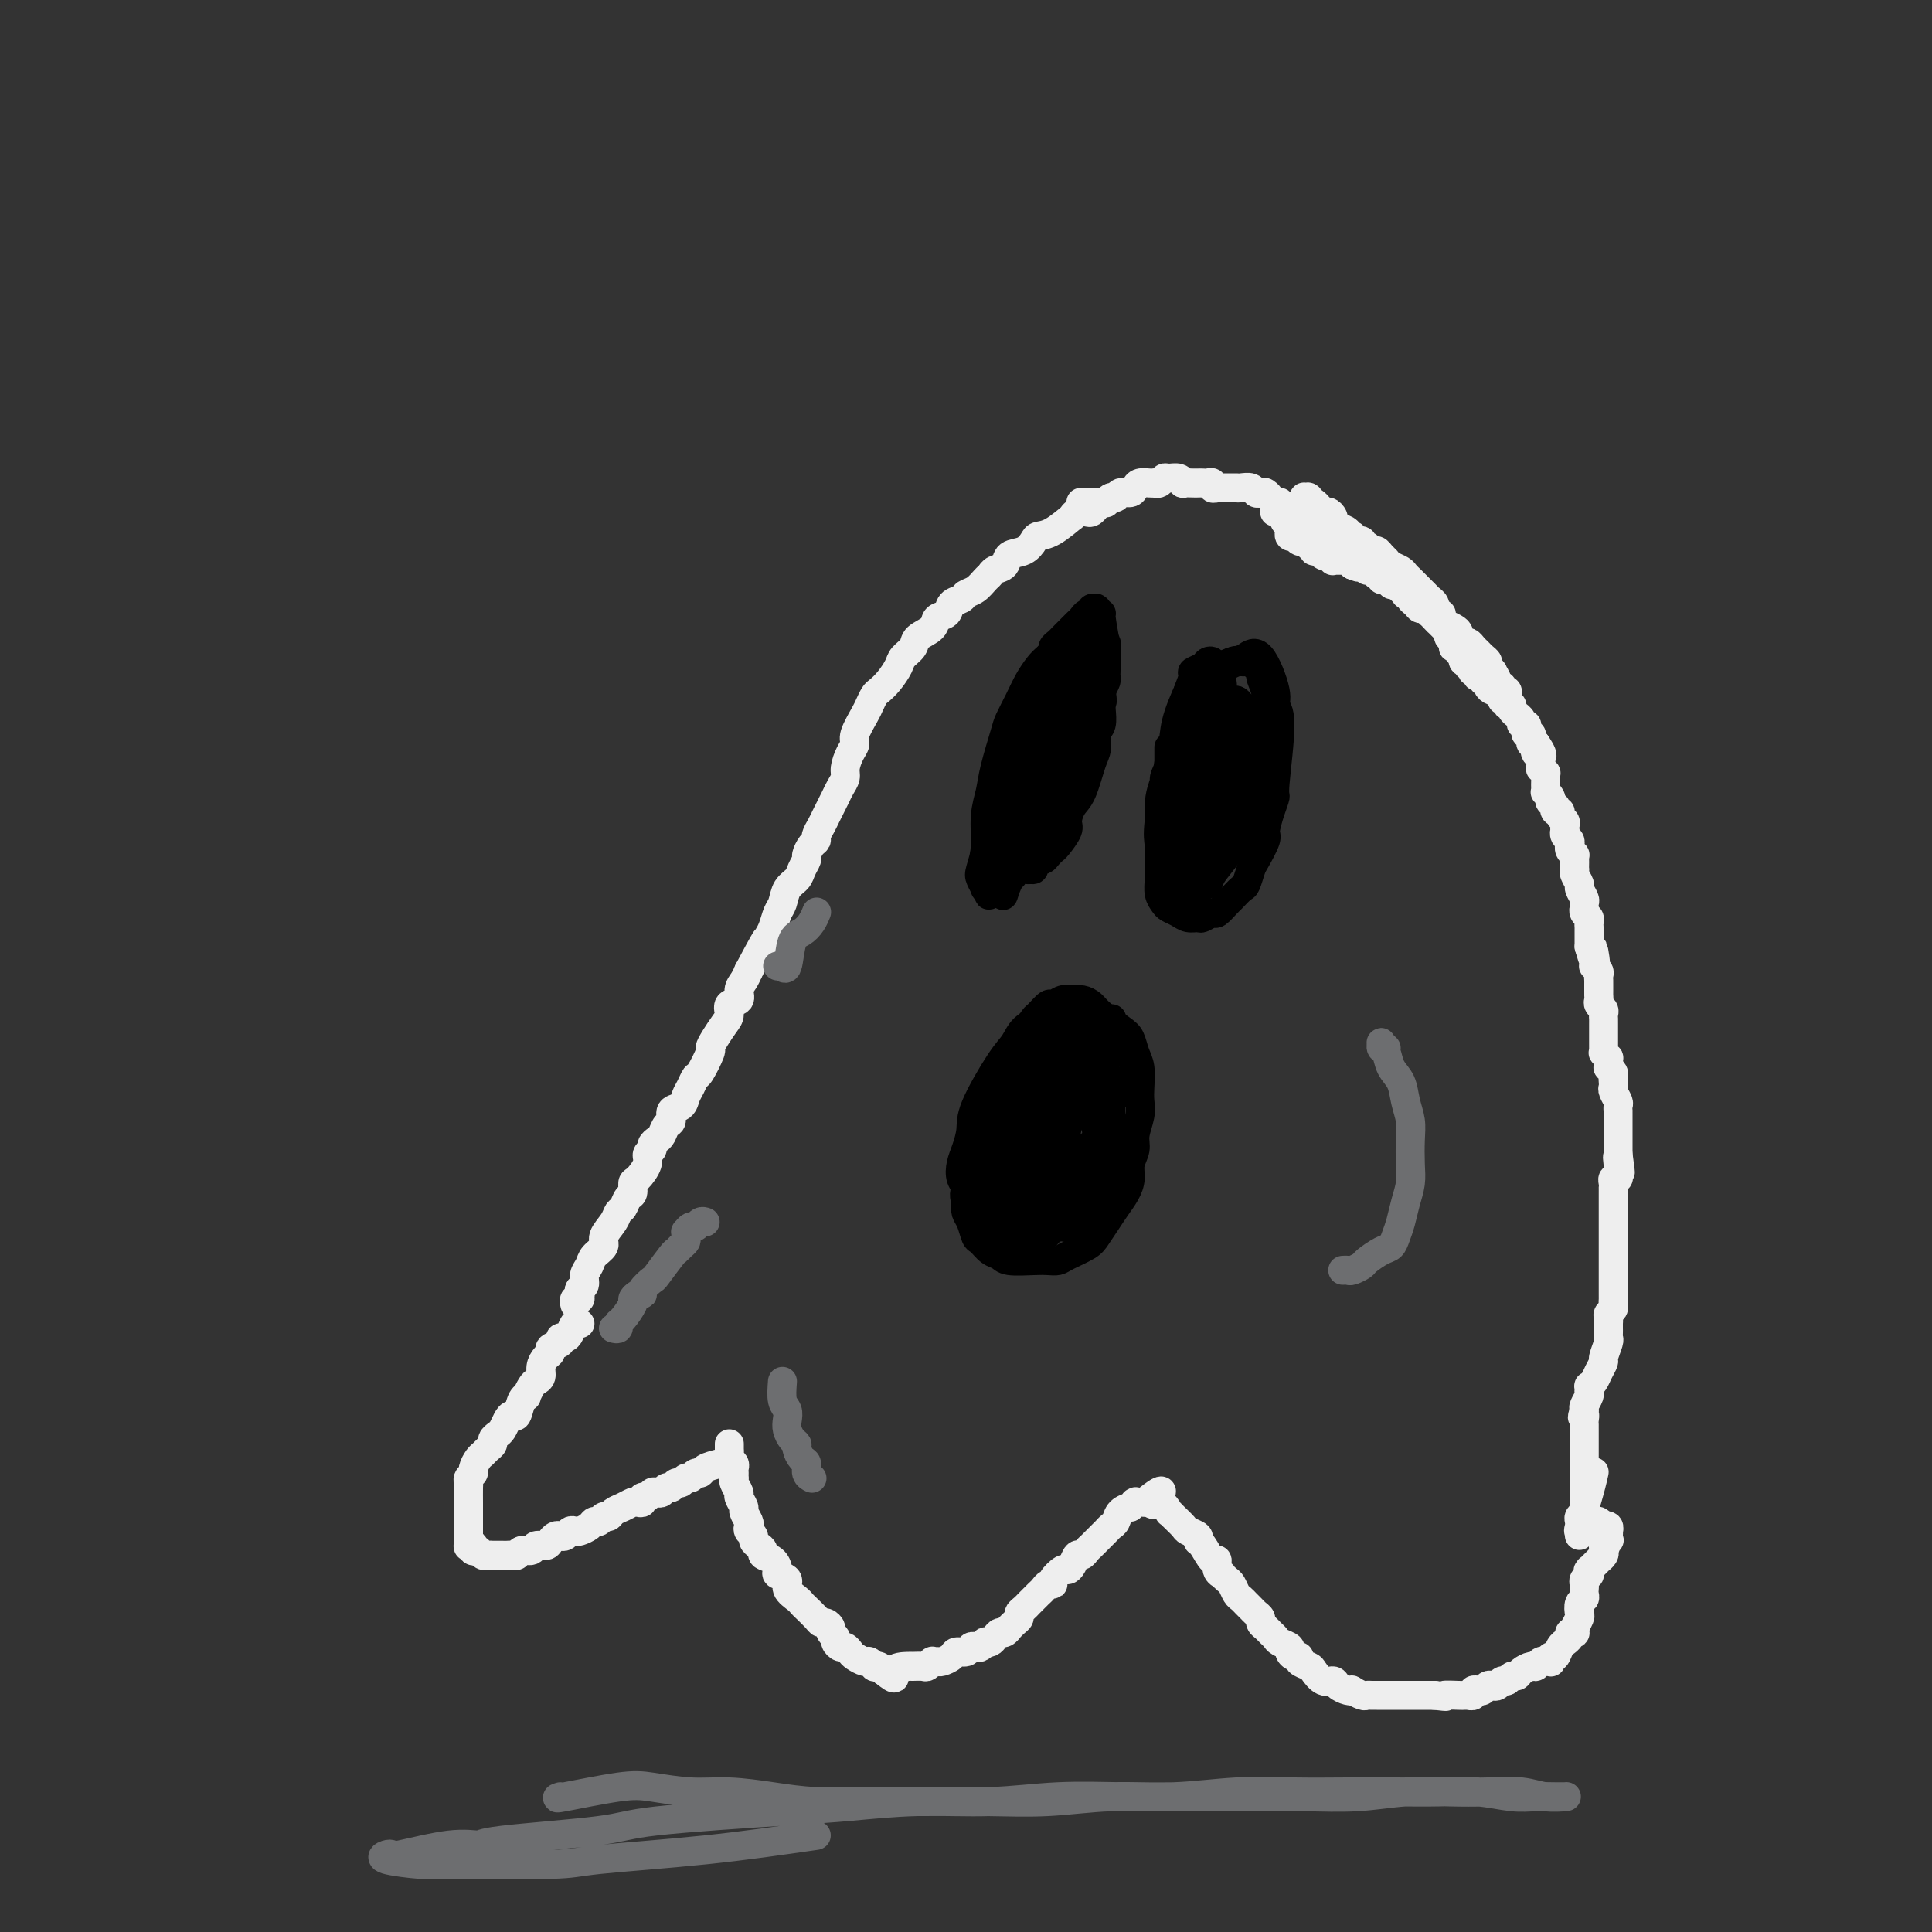 <svg viewBox='0 0 400 400' version='1.1' xmlns='http://www.w3.org/2000/svg' xmlns:xlink='http://www.w3.org/1999/xlink'><rect x="0" y="0" width="400" height="400" fill="#333333" stroke="none"/><g fill='none' stroke='#EEEEEE' stroke-width='6' stroke-linecap='round' stroke-linejoin='round'><path d='M120,274c0.006,0.004 0.013,0.007 0,0c-0.013,-0.007 -0.044,-0.026 0,0c0.044,0.026 0.165,0.097 0,0c-0.165,-0.097 -0.617,-0.363 -1,0c-0.383,0.363 -0.699,1.354 -1,2c-0.301,0.646 -0.588,0.947 -1,1c-0.412,0.053 -0.950,-0.141 -1,0c-0.050,0.141 0.389,0.618 0,1c-0.389,0.382 -1.606,0.669 -2,1c-0.394,0.331 0.035,0.705 0,1c-0.035,0.295 -0.534,0.512 -1,1c-0.466,0.488 -0.899,1.249 -1,2c-0.101,0.751 0.132,1.493 0,2c-0.132,0.507 -0.627,0.777 -1,1c-0.373,0.223 -0.625,0.397 -1,1c-0.375,0.603 -0.874,1.636 -1,2c-0.126,0.364 0.121,0.061 0,0c-0.121,-0.061 -0.610,0.120 -1,1c-0.390,0.880 -0.682,2.459 -1,3c-0.318,0.541 -0.664,0.043 -1,0c-0.336,-0.043 -0.664,0.370 -1,1c-0.336,0.630 -0.682,1.478 -1,2c-0.318,0.522 -0.610,0.717 -1,1c-0.390,0.283 -0.878,0.652 -1,1c-0.122,0.348 0.121,0.674 0,1c-0.121,0.326 -0.606,0.651 -1,1c-0.394,0.349 -0.698,0.723 -1,1c-0.302,0.277 -0.603,0.456 -1,1c-0.397,0.544 -0.891,1.453 -1,2c-0.109,0.547 0.167,0.731 0,1c-0.167,0.269 -0.777,0.621 -1,1c-0.223,0.379 -0.060,0.784 0,1c0.060,0.216 0.016,0.243 0,1c-0.016,0.757 -0.004,2.245 0,3c0.004,0.755 0.001,0.775 0,1c-0.001,0.225 -0.000,0.653 0,1c0.000,0.347 0.000,0.614 0,1c-0.000,0.386 -0.000,0.892 0,1c0.000,0.108 0.000,-0.182 0,0c-0.000,0.182 -0.000,0.837 0,1c0.000,0.163 0.000,-0.167 0,0c-0.000,0.167 -0.000,0.832 0,1c0.000,0.168 0.000,-0.161 0,0c-0.000,0.161 -0.000,0.813 0,1c0.000,0.187 0.000,-0.089 0,0c-0.000,0.089 -0.000,0.545 0,1'/><path d='M97,319c-0.154,2.337 -0.037,0.679 0,0c0.037,-0.679 -0.004,-0.379 0,0c0.004,0.379 0.054,0.837 0,1c-0.054,0.163 -0.212,0.029 0,0c0.212,-0.029 0.793,0.045 1,0c0.207,-0.045 0.041,-0.209 0,0c-0.041,0.209 0.045,0.792 0,1c-0.045,0.208 -0.220,0.042 0,0c0.220,-0.042 0.833,0.041 1,0c0.167,-0.041 -0.114,-0.207 0,0c0.114,0.207 0.622,0.788 1,1c0.378,0.212 0.626,0.057 1,0c0.374,-0.057 0.874,-0.015 1,0c0.126,0.015 -0.121,0.004 0,0c0.121,-0.004 0.610,0.000 1,0c0.390,-0.000 0.681,-0.004 1,0c0.319,0.004 0.667,0.016 1,0c0.333,-0.016 0.652,-0.061 1,0c0.348,0.061 0.727,0.227 1,0c0.273,-0.227 0.440,-0.848 1,-1c0.560,-0.152 1.512,0.166 2,0c0.488,-0.166 0.512,-0.815 1,-1c0.488,-0.185 1.440,0.095 2,0c0.560,-0.095 0.727,-0.565 1,-1c0.273,-0.435 0.651,-0.835 1,-1c0.349,-0.165 0.670,-0.096 1,0c0.330,0.096 0.670,0.219 1,0c0.330,-0.219 0.652,-0.781 1,-1c0.348,-0.219 0.723,-0.096 1,0c0.277,0.096 0.455,0.165 1,0c0.545,-0.165 1.456,-0.565 2,-1c0.544,-0.435 0.723,-0.904 1,-1c0.277,-0.096 0.654,0.182 1,0c0.346,-0.182 0.660,-0.823 1,-1c0.340,-0.177 0.707,0.110 1,0c0.293,-0.110 0.513,-0.617 1,-1c0.487,-0.383 1.240,-0.643 2,-1c0.760,-0.357 1.527,-0.813 2,-1c0.473,-0.187 0.651,-0.106 1,0c0.349,0.106 0.867,0.238 1,0c0.133,-0.238 -0.119,-0.847 0,-1c0.119,-0.153 0.609,0.151 1,0c0.391,-0.151 0.682,-0.757 1,-1c0.318,-0.243 0.663,-0.122 1,0c0.337,0.122 0.668,0.244 1,0c0.332,-0.244 0.666,-0.854 1,-1c0.334,-0.146 0.667,0.172 1,0c0.333,-0.172 0.667,-0.835 1,-1c0.333,-0.165 0.667,0.167 1,0c0.333,-0.167 0.665,-0.832 1,-1c0.335,-0.168 0.673,0.162 1,0c0.327,-0.162 0.644,-0.817 1,-1c0.356,-0.183 0.750,0.104 1,0c0.250,-0.104 0.357,-0.601 1,-1c0.643,-0.399 1.821,-0.699 3,-1'/><path d='M151,300c0.000,0.116 0.000,0.231 0,0c-0.000,-0.231 -0.000,-0.809 0,-1c0.000,-0.191 0.000,0.004 0,0c-0.000,-0.004 -0.001,-0.208 0,0c0.001,0.208 0.004,0.829 0,1c-0.004,0.171 -0.015,-0.109 0,0c0.015,0.109 0.057,0.606 0,1c-0.057,0.394 -0.211,0.684 0,1c0.211,0.316 0.789,0.659 1,1c0.211,0.341 0.055,0.682 0,1c-0.055,0.318 -0.011,0.614 0,1c0.011,0.386 -0.012,0.862 0,1c0.012,0.138 0.060,-0.061 0,0c-0.060,0.061 -0.227,0.382 0,1c0.227,0.618 0.849,1.531 1,2c0.151,0.469 -0.170,0.493 0,1c0.170,0.507 0.829,1.498 1,2c0.171,0.502 -0.146,0.516 0,1c0.146,0.484 0.756,1.439 1,2c0.244,0.561 0.120,0.728 0,1c-0.120,0.272 -0.238,0.650 0,1c0.238,0.350 0.833,0.671 1,1c0.167,0.329 -0.092,0.664 0,1c0.092,0.336 0.537,0.671 1,1c0.463,0.329 0.945,0.652 1,1c0.055,0.348 -0.317,0.723 0,1c0.317,0.277 1.323,0.458 2,1c0.677,0.542 1.025,1.444 1,2c-0.025,0.556 -0.424,0.765 0,1c0.424,0.235 1.671,0.496 2,1c0.329,0.504 -0.259,1.252 0,2c0.259,0.748 1.365,1.497 2,2c0.635,0.503 0.800,0.761 1,1c0.200,0.239 0.436,0.459 1,1c0.564,0.541 1.457,1.402 2,2c0.543,0.598 0.738,0.934 1,1c0.262,0.066 0.591,-0.137 1,0c0.409,0.137 0.897,0.615 1,1c0.103,0.385 -0.180,0.677 0,1c0.180,0.323 0.822,0.678 1,1c0.178,0.322 -0.108,0.611 0,1c0.108,0.389 0.610,0.879 1,1c0.390,0.121 0.667,-0.126 1,0c0.333,0.126 0.720,0.626 1,1c0.280,0.374 0.452,0.622 1,1c0.548,0.378 1.470,0.885 2,1c0.530,0.115 0.667,-0.163 1,0c0.333,0.163 0.862,0.765 1,1c0.138,0.235 -0.117,0.102 0,0c0.117,-0.102 0.605,-0.172 1,0c0.395,0.172 0.698,0.586 1,1'/><path d='M183,346c3.373,2.691 1.807,0.918 2,0c0.193,-0.918 2.147,-0.982 3,-1c0.853,-0.018 0.606,0.009 1,0c0.394,-0.009 1.429,-0.055 2,0c0.571,0.055 0.677,0.212 1,0c0.323,-0.212 0.864,-0.791 1,-1c0.136,-0.209 -0.133,-0.046 0,0c0.133,0.046 0.669,-0.025 1,0c0.331,0.025 0.456,0.147 1,0c0.544,-0.147 1.508,-0.561 2,-1c0.492,-0.439 0.513,-0.901 1,-1c0.487,-0.099 1.441,0.166 2,0c0.559,-0.166 0.723,-0.763 1,-1c0.277,-0.237 0.666,-0.115 1,0c0.334,0.115 0.614,0.224 1,0c0.386,-0.224 0.877,-0.782 1,-1c0.123,-0.218 -0.122,-0.096 0,0c0.122,0.096 0.611,0.165 1,0c0.389,-0.165 0.678,-0.565 1,-1c0.322,-0.435 0.677,-0.904 1,-1c0.323,-0.096 0.612,0.182 1,0c0.388,-0.182 0.874,-0.822 1,-1c0.126,-0.178 -0.107,0.107 0,0c0.107,-0.107 0.553,-0.606 1,-1c0.447,-0.394 0.893,-0.683 1,-1c0.107,-0.317 -0.126,-0.662 0,-1c0.126,-0.338 0.611,-0.668 1,-1c0.389,-0.332 0.681,-0.667 1,-1c0.319,-0.333 0.664,-0.663 1,-1c0.336,-0.337 0.663,-0.680 1,-1c0.337,-0.320 0.686,-0.615 1,-1c0.314,-0.385 0.595,-0.859 1,-1c0.405,-0.141 0.935,0.052 1,0c0.065,-0.052 -0.333,-0.347 0,-1c0.333,-0.653 1.399,-1.663 2,-2c0.601,-0.337 0.738,-0.002 1,0c0.262,0.002 0.647,-0.328 1,-1c0.353,-0.672 0.672,-1.686 1,-2c0.328,-0.314 0.665,0.070 1,0c0.335,-0.070 0.667,-0.596 1,-1c0.333,-0.404 0.666,-0.686 1,-1c0.334,-0.314 0.667,-0.661 1,-1c0.333,-0.339 0.665,-0.672 1,-1c0.335,-0.328 0.672,-0.652 1,-1c0.328,-0.348 0.647,-0.719 1,-1c0.353,-0.281 0.739,-0.471 1,-1c0.261,-0.529 0.396,-1.396 1,-2c0.604,-0.604 1.677,-0.947 2,-1c0.323,-0.053 -0.106,0.182 0,0c0.106,-0.182 0.746,-0.781 1,-1c0.254,-0.219 0.123,-0.059 0,0c-0.123,0.059 -0.239,0.016 0,0c0.239,-0.016 0.834,-0.004 1,0c0.166,0.004 -0.095,0.001 0,0c0.095,-0.001 0.548,-0.001 1,0'/><path d='M237,311c5.685,-4.608 2.898,-1.128 2,0c-0.898,1.128 0.092,-0.098 1,0c0.908,0.098 1.733,1.518 2,2c0.267,0.482 -0.026,0.027 0,0c0.026,-0.027 0.371,0.375 1,1c0.629,0.625 1.544,1.475 2,2c0.456,0.525 0.454,0.727 1,1c0.546,0.273 1.639,0.618 2,1c0.361,0.382 -0.009,0.803 0,1c0.009,0.197 0.399,0.172 1,1c0.601,0.828 1.414,2.508 2,3c0.586,0.492 0.945,-0.205 1,0c0.055,0.205 -0.192,1.311 0,2c0.192,0.689 0.825,0.962 1,1c0.175,0.038 -0.108,-0.159 0,0c0.108,0.159 0.606,0.672 1,1c0.394,0.328 0.683,0.469 1,1c0.317,0.531 0.662,1.452 1,2c0.338,0.548 0.669,0.724 1,1c0.331,0.276 0.662,0.651 1,1c0.338,0.349 0.682,0.671 1,1c0.318,0.329 0.610,0.666 1,1c0.390,0.334 0.878,0.667 1,1c0.122,0.333 -0.123,0.667 0,1c0.123,0.333 0.615,0.667 1,1c0.385,0.333 0.663,0.666 1,1c0.337,0.334 0.734,0.668 1,1c0.266,0.332 0.401,0.663 1,1c0.599,0.337 1.661,0.682 2,1c0.339,0.318 -0.046,0.610 0,1c0.046,0.390 0.522,0.877 1,1c0.478,0.123 0.957,-0.117 1,0c0.043,0.117 -0.349,0.591 0,1c0.349,0.409 1.441,0.753 2,1c0.559,0.247 0.587,0.395 1,1c0.413,0.605 1.211,1.665 2,2c0.789,0.335 1.569,-0.055 2,0c0.431,0.055 0.515,0.554 1,1c0.485,0.446 1.373,0.837 2,1c0.627,0.163 0.994,0.096 1,0c0.006,-0.096 -0.349,-0.222 0,0c0.349,0.222 1.403,0.792 2,1c0.597,0.208 0.736,0.056 1,0c0.264,-0.056 0.652,-0.015 1,0c0.348,0.015 0.657,0.004 1,0c0.343,-0.004 0.722,-0.001 1,0c0.278,0.001 0.456,0.000 1,0c0.544,-0.000 1.456,-0.000 2,0c0.544,0.000 0.722,0.000 1,0c0.278,-0.000 0.655,-0.000 1,0c0.345,0.000 0.656,0.000 1,0c0.344,-0.000 0.721,-0.000 1,0c0.279,0.000 0.460,0.000 1,0c0.540,-0.000 1.440,-0.000 2,0c0.560,0.000 0.780,0.000 1,0'/><path d='M297,351c3.841,0.464 1.944,0.124 2,0c0.056,-0.124 2.067,-0.034 3,0c0.933,0.034 0.790,0.010 1,0c0.210,-0.010 0.773,-0.006 1,0c0.227,0.006 0.116,0.016 0,0c-0.116,-0.016 -0.238,-0.056 0,0c0.238,0.056 0.837,0.207 1,0c0.163,-0.207 -0.111,-0.774 0,-1c0.111,-0.226 0.607,-0.112 1,0c0.393,0.112 0.683,0.222 1,0c0.317,-0.222 0.662,-0.776 1,-1c0.338,-0.224 0.668,-0.116 1,0c0.332,0.116 0.667,0.242 1,0c0.333,-0.242 0.666,-0.852 1,-1c0.334,-0.148 0.671,0.167 1,0c0.329,-0.167 0.651,-0.814 1,-1c0.349,-0.186 0.723,0.090 1,0c0.277,-0.090 0.455,-0.546 1,-1c0.545,-0.454 1.456,-0.907 2,-1c0.544,-0.093 0.720,0.172 1,0c0.280,-0.172 0.663,-0.782 1,-1c0.337,-0.218 0.629,-0.042 1,0c0.371,0.042 0.820,-0.048 1,0c0.180,0.048 0.091,0.233 0,0c-0.091,-0.233 -0.183,-0.885 0,-1c0.183,-0.115 0.642,0.306 1,0c0.358,-0.306 0.617,-1.340 1,-2c0.383,-0.660 0.891,-0.948 1,-1c0.109,-0.052 -0.181,0.131 0,0c0.181,-0.131 0.833,-0.575 1,-1c0.167,-0.425 -0.153,-0.830 0,-1c0.153,-0.170 0.777,-0.105 1,0c0.223,0.105 0.046,0.251 0,0c-0.046,-0.251 0.039,-0.897 0,-1c-0.039,-0.103 -0.203,0.337 0,0c0.203,-0.337 0.772,-1.452 1,-2c0.228,-0.548 0.113,-0.528 0,-1c-0.113,-0.472 -0.226,-1.436 0,-2c0.226,-0.564 0.792,-0.728 1,-1c0.208,-0.272 0.060,-0.651 0,-1c-0.060,-0.349 -0.030,-0.667 0,-1c0.030,-0.333 0.060,-0.681 0,-1c-0.060,-0.319 -0.212,-0.608 0,-1c0.212,-0.392 0.787,-0.888 1,-1c0.213,-0.112 0.065,0.158 0,0c-0.065,-0.158 -0.047,-0.746 0,-1c0.047,-0.254 0.121,-0.176 0,0c-0.121,0.176 -0.439,0.451 0,0c0.439,-0.451 1.633,-1.626 2,-2c0.367,-0.374 -0.094,0.053 0,0c0.094,-0.053 0.741,-0.587 1,-1c0.259,-0.413 0.129,-0.707 0,-1'/><path d='M332,321c1.796,-3.721 0.285,-1.523 0,-1c-0.285,0.523 0.655,-0.629 1,-1c0.345,-0.371 0.093,0.041 0,0c-0.093,-0.041 -0.029,-0.533 0,-1c0.029,-0.467 0.023,-0.909 0,-1c-0.023,-0.091 -0.062,0.168 0,0c0.062,-0.168 0.224,-0.763 0,-1c-0.224,-0.237 -0.834,-0.116 -1,0c-0.166,0.116 0.113,0.227 0,0c-0.113,-0.227 -0.618,-0.793 -1,-1c-0.382,-0.207 -0.641,-0.056 -1,0c-0.359,0.056 -0.817,0.016 -1,0c-0.183,-0.016 -0.092,-0.008 0,0'/><path d='M120,267c0.000,0.030 0.000,0.061 0,0c0.000,-0.061 -0.000,-0.212 0,0c0.000,0.212 0.000,0.788 0,1c-0.000,0.212 -0.000,0.061 0,0c0.000,-0.061 0.000,-0.030 0,0'/><path d='M119,270c-0.001,-0.002 -0.001,-0.005 0,0c0.001,0.005 0.004,0.016 0,0c-0.004,-0.016 -0.015,-0.060 0,0c0.015,0.060 0.055,0.223 0,0c-0.055,-0.223 -0.207,-0.832 0,-1c0.207,-0.168 0.773,0.107 1,0c0.227,-0.107 0.117,-0.595 0,-1c-0.117,-0.405 -0.240,-0.727 0,-1c0.240,-0.273 0.843,-0.496 1,-1c0.157,-0.504 -0.131,-1.289 0,-2c0.131,-0.711 0.683,-1.349 1,-2c0.317,-0.651 0.399,-1.316 1,-2c0.601,-0.684 1.719,-1.386 2,-2c0.281,-0.614 -0.276,-1.138 0,-2c0.276,-0.862 1.384,-2.061 2,-3c0.616,-0.939 0.739,-1.618 1,-2c0.261,-0.382 0.660,-0.468 1,-1c0.340,-0.532 0.621,-1.511 1,-2c0.379,-0.489 0.857,-0.488 1,-1c0.143,-0.512 -0.049,-1.538 0,-2c0.049,-0.462 0.338,-0.361 1,-1c0.662,-0.639 1.697,-2.017 2,-3c0.303,-0.983 -0.126,-1.572 0,-2c0.126,-0.428 0.807,-0.696 1,-1c0.193,-0.304 -0.102,-0.644 0,-1c0.102,-0.356 0.600,-0.729 1,-1c0.400,-0.271 0.702,-0.439 1,-1c0.298,-0.561 0.590,-1.515 1,-2c0.410,-0.485 0.936,-0.499 1,-1c0.064,-0.501 -0.333,-1.487 0,-2c0.333,-0.513 1.397,-0.554 2,-1c0.603,-0.446 0.744,-1.297 1,-2c0.256,-0.703 0.628,-1.259 1,-2c0.372,-0.741 0.743,-1.668 1,-2c0.257,-0.332 0.401,-0.071 1,-1c0.599,-0.929 1.653,-3.050 2,-4c0.347,-0.950 -0.014,-0.731 0,-1c0.014,-0.269 0.404,-1.027 1,-2c0.596,-0.973 1.399,-2.162 2,-3c0.601,-0.838 1.001,-1.327 1,-2c-0.001,-0.673 -0.404,-1.531 0,-2c0.404,-0.469 1.613,-0.548 2,-1c0.387,-0.452 -0.050,-1.275 0,-2c0.050,-0.725 0.586,-1.350 1,-2c0.414,-0.650 0.707,-1.325 1,-2'/><path d='M155,201c5.974,-11.259 2.910,-4.908 2,-3c-0.910,1.908 0.334,-0.628 1,-2c0.666,-1.372 0.755,-1.579 1,-2c0.245,-0.421 0.647,-1.057 1,-2c0.353,-0.943 0.658,-2.192 1,-3c0.342,-0.808 0.723,-1.176 1,-2c0.277,-0.824 0.452,-2.104 1,-3c0.548,-0.896 1.470,-1.410 2,-2c0.530,-0.590 0.668,-1.258 1,-2c0.332,-0.742 0.859,-1.560 1,-2c0.141,-0.440 -0.103,-0.502 0,-1c0.103,-0.498 0.552,-1.432 1,-2c0.448,-0.568 0.893,-0.771 1,-1c0.107,-0.229 -0.126,-0.484 0,-1c0.126,-0.516 0.611,-1.293 1,-2c0.389,-0.707 0.683,-1.344 1,-2c0.317,-0.656 0.659,-1.329 1,-2c0.341,-0.671 0.683,-1.338 1,-2c0.317,-0.662 0.611,-1.319 1,-2c0.389,-0.681 0.873,-1.388 1,-2c0.127,-0.612 -0.103,-1.130 0,-2c0.103,-0.870 0.538,-2.091 1,-3c0.462,-0.909 0.950,-1.504 1,-2c0.050,-0.496 -0.338,-0.892 0,-2c0.338,-1.108 1.403,-2.929 2,-4c0.597,-1.071 0.727,-1.393 1,-2c0.273,-0.607 0.688,-1.499 1,-2c0.312,-0.501 0.522,-0.609 1,-1c0.478,-0.391 1.225,-1.063 2,-2c0.775,-0.937 1.577,-2.137 2,-3c0.423,-0.863 0.465,-1.387 1,-2c0.535,-0.613 1.562,-1.315 2,-2c0.438,-0.685 0.287,-1.353 1,-2c0.713,-0.647 2.289,-1.272 3,-2c0.711,-0.728 0.557,-1.557 1,-2c0.443,-0.443 1.483,-0.499 2,-1c0.517,-0.501 0.509,-1.447 1,-2c0.491,-0.553 1.480,-0.711 2,-1c0.520,-0.289 0.572,-0.708 1,-1c0.428,-0.292 1.232,-0.458 2,-1c0.768,-0.542 1.499,-1.459 2,-2c0.501,-0.541 0.771,-0.707 1,-1c0.229,-0.293 0.419,-0.712 1,-1c0.581,-0.288 1.555,-0.445 2,-1c0.445,-0.555 0.361,-1.508 1,-2c0.639,-0.492 2.001,-0.522 3,-1c0.999,-0.478 1.637,-1.405 2,-2c0.363,-0.595 0.453,-0.857 1,-1c0.547,-0.143 1.551,-0.168 3,-1c1.449,-0.832 3.344,-2.471 4,-3c0.656,-0.529 0.074,0.052 0,0c-0.074,-0.052 0.362,-0.735 1,-1c0.638,-0.265 1.480,-0.110 2,0c0.520,0.110 0.720,0.174 1,0c0.280,-0.174 0.640,-0.587 1,-1'/><path d='M225,104c0.112,0.000 0.224,0.000 0,0c-0.224,-0.000 -0.784,-0.000 -1,0c-0.216,0.000 -0.087,0.000 0,0c0.087,-0.000 0.131,-0.000 0,0c-0.131,0.000 -0.439,0.000 0,0c0.439,-0.000 1.624,-0.000 2,0c0.376,0.000 -0.058,0.001 0,0c0.058,-0.001 0.607,-0.004 1,0c0.393,0.004 0.630,0.016 1,0c0.370,-0.016 0.872,-0.061 1,0c0.128,0.061 -0.117,0.227 0,0c0.117,-0.227 0.595,-0.848 1,-1c0.405,-0.152 0.738,0.166 1,0c0.262,-0.166 0.455,-0.815 1,-1c0.545,-0.185 1.442,0.094 2,0c0.558,-0.094 0.776,-0.561 1,-1c0.224,-0.439 0.455,-0.849 1,-1c0.545,-0.151 1.403,-0.044 2,0c0.597,0.044 0.933,0.026 1,0c0.067,-0.026 -0.133,-0.061 0,0c0.133,0.061 0.600,0.216 1,0c0.400,-0.216 0.732,-0.804 1,-1c0.268,-0.196 0.471,0.000 1,0c0.529,-0.000 1.385,-0.196 2,0c0.615,0.196 0.991,0.785 1,1c0.009,0.215 -0.349,0.058 0,0c0.349,-0.058 1.404,-0.017 2,0c0.596,0.017 0.733,0.008 1,0c0.267,-0.008 0.663,-0.016 1,0c0.337,0.016 0.615,0.057 1,0c0.385,-0.057 0.877,-0.211 1,0c0.123,0.211 -0.122,0.789 0,1c0.122,0.211 0.610,0.057 1,0c0.390,-0.057 0.681,-0.015 1,0c0.319,0.015 0.667,0.003 1,0c0.333,-0.003 0.653,0.003 1,0c0.347,-0.003 0.723,-0.015 1,0c0.277,0.015 0.455,0.055 1,0c0.545,-0.055 1.456,-0.207 2,0c0.544,0.207 0.719,0.772 1,1c0.281,0.228 0.668,0.117 1,0c0.332,-0.117 0.610,-0.241 1,0c0.390,0.241 0.893,0.849 1,1c0.107,0.151 -0.181,-0.153 0,0c0.181,0.153 0.832,0.763 1,1c0.168,0.237 -0.147,0.102 0,0c0.147,-0.102 0.756,-0.172 1,0c0.244,0.172 0.122,0.586 0,1'/><path d='M265,105c3.554,0.869 0.938,0.040 0,0c-0.938,-0.040 -0.199,0.707 0,1c0.199,0.293 -0.143,0.130 0,0c0.143,-0.130 0.769,-0.228 1,0c0.231,0.228 0.066,0.782 0,1c-0.066,0.218 -0.032,0.101 0,0c0.032,-0.101 0.061,-0.186 0,0c-0.061,0.186 -0.214,0.642 0,1c0.214,0.358 0.793,0.618 1,1c0.207,0.382 0.041,0.887 0,1c-0.041,0.113 0.041,-0.166 0,0c-0.041,0.166 -0.207,0.777 0,1c0.207,0.223 0.787,0.059 1,0c0.213,-0.059 0.061,-0.012 0,0c-0.061,0.012 -0.030,-0.011 0,0c0.030,0.011 0.060,0.055 0,0c-0.060,-0.055 -0.208,-0.211 0,0c0.208,0.211 0.774,0.789 1,1c0.226,0.211 0.112,0.056 0,0c-0.112,-0.056 -0.222,-0.011 0,0c0.222,0.011 0.778,-0.011 1,0c0.222,0.011 0.111,0.054 0,0c-0.111,-0.054 -0.222,-0.207 0,0c0.222,0.207 0.776,0.773 1,1c0.224,0.227 0.116,0.113 0,0c-0.116,-0.113 -0.241,-0.226 0,0c0.241,0.226 0.848,0.792 1,1c0.152,0.208 -0.152,0.060 0,0c0.152,-0.060 0.759,-0.030 1,0c0.241,0.030 0.116,0.061 0,0c-0.116,-0.061 -0.224,-0.212 0,0c0.224,0.212 0.778,0.789 1,1c0.222,0.211 0.112,0.057 0,0c-0.112,-0.057 -0.226,-0.015 0,0c0.226,0.015 0.792,0.004 1,0c0.208,-0.004 0.060,-0.002 0,0c-0.060,0.002 -0.030,0.004 0,0c0.030,-0.004 0.060,-0.015 0,0c-0.060,0.015 -0.208,0.057 0,0c0.208,-0.057 0.774,-0.211 1,0c0.226,0.211 0.113,0.789 0,1c-0.113,0.211 -0.228,0.057 0,0c0.228,-0.057 0.797,-0.015 1,0c0.203,0.015 0.040,0.004 0,0c-0.040,-0.004 0.045,-0.002 0,0c-0.045,0.002 -0.219,0.003 0,0c0.219,-0.003 0.832,-0.011 1,0c0.168,0.011 -0.109,0.041 0,0c0.109,-0.041 0.602,-0.155 1,0c0.398,0.155 0.699,0.577 1,1'/><path d='M280,117c2.239,0.928 1.336,0.249 1,0c-0.336,-0.249 -0.104,-0.067 0,0c0.104,0.067 0.080,0.018 0,0c-0.080,-0.018 -0.217,-0.004 0,0c0.217,0.004 0.789,0.000 1,0c0.211,-0.000 0.061,0.004 0,0c-0.061,-0.004 -0.031,-0.015 0,0c0.031,0.015 0.065,0.057 0,0c-0.065,-0.057 -0.227,-0.211 0,0c0.227,0.211 0.844,0.788 1,1c0.156,0.212 -0.150,0.061 0,0c0.150,-0.061 0.757,-0.030 1,0c0.243,0.030 0.121,0.061 0,0c-0.121,-0.061 -0.242,-0.214 0,0c0.242,0.214 0.848,0.793 1,1c0.152,0.207 -0.151,0.041 0,0c0.151,-0.041 0.757,0.042 1,0c0.243,-0.042 0.122,-0.208 0,0c-0.122,0.208 -0.244,0.792 0,1c0.244,0.208 0.854,0.042 1,0c0.146,-0.042 -0.171,0.042 0,0c0.171,-0.042 0.829,-0.208 1,0c0.171,0.208 -0.147,0.792 0,1c0.147,0.208 0.757,0.042 1,0c0.243,-0.042 0.118,0.042 0,0c-0.118,-0.042 -0.229,-0.208 0,0c0.229,0.208 0.797,0.792 1,1c0.203,0.208 0.039,0.042 0,0c-0.039,-0.042 0.046,0.040 0,0c-0.046,-0.040 -0.223,-0.204 0,0c0.223,0.204 0.847,0.775 1,1c0.153,0.225 -0.166,0.103 0,0c0.166,-0.103 0.817,-0.187 1,0c0.183,0.187 -0.102,0.645 0,1c0.102,0.355 0.592,0.607 1,1c0.408,0.393 0.735,0.927 1,1c0.265,0.073 0.467,-0.316 1,0c0.533,0.316 1.396,1.338 2,2c0.604,0.662 0.950,0.966 1,1c0.050,0.034 -0.197,-0.202 0,0c0.197,0.202 0.836,0.843 1,1c0.164,0.157 -0.149,-0.168 0,0c0.149,0.168 0.758,0.830 1,1c0.242,0.170 0.117,-0.151 0,0c-0.117,0.151 -0.228,0.772 0,1c0.228,0.228 0.793,0.061 1,0c0.207,-0.061 0.055,-0.016 0,0c-0.055,0.016 -0.015,0.004 0,0c0.015,-0.004 0.004,0.002 0,0c-0.004,-0.002 -0.001,-0.011 0,0c0.001,0.011 0.000,0.041 0,0c-0.000,-0.041 -0.000,-0.155 0,0c0.000,0.155 0.000,0.577 0,1'/><path d='M301,133c3.249,2.475 0.870,0.662 0,0c-0.870,-0.662 -0.233,-0.174 0,0c0.233,0.174 0.061,0.032 0,0c-0.061,-0.032 -0.013,0.044 0,0c0.013,-0.044 -0.011,-0.208 0,0c0.011,0.208 0.055,0.788 0,1c-0.055,0.212 -0.211,0.056 0,0c0.211,-0.056 0.789,-0.011 1,0c0.211,0.011 0.057,-0.011 0,0c-0.057,0.011 -0.015,0.056 0,0c0.015,-0.056 0.004,-0.211 0,0c-0.004,0.211 -0.001,0.789 0,1c0.001,0.211 0.001,0.057 0,0c-0.001,-0.057 -0.001,-0.016 0,0c0.001,0.016 0.004,0.008 0,0c-0.004,-0.008 -0.015,-0.016 0,0c0.015,0.016 0.057,0.057 0,0c-0.057,-0.057 -0.211,-0.212 0,0c0.211,0.212 0.788,0.793 1,1c0.212,0.207 0.061,0.041 0,0c-0.061,-0.041 -0.030,0.042 0,0c0.030,-0.042 0.061,-0.208 0,0c-0.061,0.208 -0.213,0.792 0,1c0.213,0.208 0.793,0.041 1,0c0.207,-0.041 0.042,0.045 0,0c-0.042,-0.045 0.040,-0.222 0,0c-0.040,0.222 -0.203,0.843 0,1c0.203,0.157 0.773,-0.150 1,0c0.227,0.150 0.112,0.759 0,1c-0.112,0.241 -0.222,0.116 0,0c0.222,-0.116 0.776,-0.223 1,0c0.224,0.223 0.116,0.777 0,1c-0.116,0.223 -0.242,0.115 0,0c0.242,-0.115 0.852,-0.237 1,0c0.148,0.237 -0.167,0.834 0,1c0.167,0.166 0.814,-0.100 1,0c0.186,0.100 -0.090,0.565 0,1c0.090,0.435 0.545,0.838 1,1c0.455,0.162 0.911,0.081 1,0c0.089,-0.081 -0.187,-0.161 0,0c0.187,0.161 0.839,0.564 1,1c0.161,0.436 -0.168,0.904 0,1c0.168,0.096 0.834,-0.181 1,0c0.166,0.181 -0.167,0.818 0,1c0.167,0.182 0.833,-0.092 1,0c0.167,0.092 -0.167,0.550 0,1c0.167,0.450 0.833,0.890 1,1c0.167,0.110 -0.165,-0.111 0,0c0.165,0.111 0.828,0.556 1,1c0.172,0.444 -0.146,0.889 0,1c0.146,0.111 0.757,-0.111 1,0c0.243,0.111 0.117,0.555 0,1c-0.117,0.445 -0.225,0.890 0,1c0.225,0.110 0.782,-0.115 1,0c0.218,0.115 0.097,0.569 0,1c-0.097,0.431 -0.171,0.837 0,1c0.171,0.163 0.585,0.081 1,0'/><path d='M318,154c2.569,3.720 0.493,2.521 0,2c-0.493,-0.521 0.599,-0.365 1,0c0.401,0.365 0.111,0.939 0,1c-0.111,0.061 -0.044,-0.391 0,0c0.044,0.391 0.064,1.624 0,2c-0.064,0.376 -0.213,-0.107 0,0c0.213,0.107 0.789,0.802 1,1c0.211,0.198 0.057,-0.101 0,0c-0.057,0.101 -0.016,0.601 0,1c0.016,0.399 0.008,0.698 0,1c-0.008,0.302 -0.016,0.607 0,1c0.016,0.393 0.056,0.875 0,1c-0.056,0.125 -0.207,-0.106 0,0c0.207,0.106 0.774,0.549 1,1c0.226,0.451 0.112,0.909 0,1c-0.112,0.091 -0.222,-0.187 0,0c0.222,0.187 0.776,0.838 1,1c0.224,0.162 0.116,-0.164 0,0c-0.116,0.164 -0.241,0.817 0,1c0.241,0.183 0.849,-0.105 1,0c0.151,0.105 -0.155,0.602 0,1c0.155,0.398 0.773,0.698 1,1c0.227,0.302 0.065,0.605 0,1c-0.065,0.395 -0.031,0.880 0,1c0.031,0.120 0.061,-0.126 0,0c-0.061,0.126 -0.214,0.625 0,1c0.214,0.375 0.793,0.626 1,1c0.207,0.374 0.041,0.870 0,1c-0.041,0.130 0.041,-0.106 0,0c-0.041,0.106 -0.207,0.553 0,1c0.207,0.447 0.788,0.894 1,1c0.212,0.106 0.057,-0.130 0,0c-0.057,0.130 -0.016,0.625 0,1c0.016,0.375 0.008,0.629 0,1c-0.008,0.371 -0.017,0.858 0,1c0.017,0.142 0.061,-0.060 0,0c-0.061,0.060 -0.227,0.383 0,1c0.227,0.617 0.845,1.528 1,2c0.155,0.472 -0.154,0.504 0,1c0.154,0.496 0.772,1.456 1,2c0.228,0.544 0.065,0.670 0,1c-0.065,0.330 -0.031,0.862 0,1c0.031,0.138 0.061,-0.118 0,0c-0.061,0.118 -0.212,0.609 0,1c0.212,0.391 0.789,0.683 1,1c0.211,0.317 0.057,0.658 0,1c-0.057,0.342 -0.015,0.686 0,1c0.015,0.314 0.004,0.600 0,1c-0.004,0.400 -0.001,0.915 0,1c0.001,0.085 0.000,-0.262 0,0c-0.000,0.262 -0.000,1.131 0,2'/><path d='M329,196c1.928,6.675 1.248,2.362 1,1c-0.248,-1.362 -0.063,0.226 0,1c0.063,0.774 0.003,0.732 0,1c-0.003,0.268 0.052,0.845 0,1c-0.052,0.155 -0.210,-0.113 0,0c0.210,0.113 0.788,0.608 1,1c0.212,0.392 0.057,0.682 0,1c-0.057,0.318 -0.015,0.662 0,1c0.015,0.338 0.003,0.668 0,1c-0.003,0.332 0.003,0.666 0,1c-0.003,0.334 -0.015,0.667 0,1c0.015,0.333 0.057,0.667 0,1c-0.057,0.333 -0.211,0.666 0,1c0.211,0.334 0.789,0.668 1,1c0.211,0.332 0.057,0.663 0,1c-0.057,0.337 -0.015,0.682 0,1c0.015,0.318 0.004,0.610 0,1c-0.004,0.390 -0.001,0.878 0,1c0.001,0.122 0.000,-0.122 0,0c-0.000,0.122 0.000,0.611 0,1c-0.000,0.389 -0.001,0.677 0,1c0.001,0.323 0.004,0.679 0,1c-0.004,0.321 -0.015,0.607 0,1c0.015,0.393 0.057,0.894 0,1c-0.057,0.106 -0.211,-0.183 0,0c0.211,0.183 0.789,0.838 1,1c0.211,0.162 0.056,-0.168 0,0c-0.056,0.168 -0.011,0.832 0,1c0.011,0.168 -0.011,-0.162 0,0c0.011,0.162 0.055,0.817 0,1c-0.055,0.183 -0.211,-0.105 0,0c0.211,0.105 0.788,0.605 1,1c0.212,0.395 0.061,0.687 0,1c-0.061,0.313 -0.030,0.647 0,1c0.030,0.353 0.061,0.726 0,1c-0.061,0.274 -0.212,0.451 0,1c0.212,0.549 0.789,1.470 1,2c0.211,0.530 0.057,0.668 0,1c-0.057,0.332 -0.015,0.858 0,1c0.015,0.142 0.004,-0.102 0,0c-0.004,0.102 -0.001,0.548 0,1c0.001,0.452 0.000,0.908 0,1c-0.000,0.092 -0.000,-0.182 0,0c0.000,0.182 0.000,0.818 0,1c-0.000,0.182 -0.000,-0.091 0,0c0.000,0.091 0.000,0.545 0,1c-0.000,0.455 -0.000,0.909 0,1c0.000,0.091 0.000,-0.182 0,0c-0.000,0.182 -0.000,0.819 0,1c0.000,0.181 0.000,-0.092 0,0c-0.000,0.092 -0.000,0.551 0,1c0.000,0.449 0.000,0.890 0,1c-0.000,0.110 -0.000,-0.111 0,0c0.000,0.111 0.000,0.556 0,1'/><path d='M335,239c0.928,6.814 0.248,2.350 0,1c-0.248,-1.350 -0.066,0.413 0,1c0.066,0.587 0.014,-0.001 0,0c-0.014,0.001 0.010,0.591 0,1c-0.010,0.409 -0.055,0.635 0,1c0.055,0.365 0.211,0.868 0,1c-0.211,0.132 -0.789,-0.105 -1,0c-0.211,0.105 -0.057,0.554 0,1c0.057,0.446 0.015,0.889 0,1c-0.015,0.111 -0.004,-0.111 0,0c0.004,0.111 0.001,0.555 0,1c-0.001,0.445 -0.000,0.893 0,1c0.000,0.107 0.000,-0.126 0,0c-0.000,0.126 -0.000,0.611 0,1c0.000,0.389 0.000,0.682 0,1c-0.000,0.318 -0.000,0.663 0,1c0.000,0.337 0.000,0.668 0,1c-0.000,0.332 -0.000,0.665 0,1c0.000,0.335 0.000,0.671 0,1c-0.000,0.329 -0.000,0.651 0,1c0.000,0.349 0.000,0.723 0,1c-0.000,0.277 0.000,0.455 0,1c-0.000,0.545 -0.000,1.456 0,2c0.000,0.544 0.000,0.719 0,1c-0.000,0.281 -0.000,0.667 0,1c0.000,0.333 0.000,0.614 0,1c-0.000,0.386 -0.000,0.877 0,1c0.000,0.123 0.000,-0.122 0,0c-0.000,0.122 -0.000,0.610 0,1c0.000,0.390 0.000,0.682 0,1c-0.000,0.318 -0.000,0.663 0,1c0.000,0.337 0.001,0.668 0,1c-0.001,0.332 -0.004,0.666 0,1c0.004,0.334 0.015,0.666 0,1c-0.015,0.334 -0.057,0.668 0,1c0.057,0.332 0.211,0.663 0,1c-0.211,0.337 -0.789,0.682 -1,1c-0.211,0.318 -0.057,0.610 0,1c0.057,0.390 0.015,0.879 0,1c-0.015,0.121 -0.003,-0.124 0,0c0.003,0.124 -0.003,0.618 0,1c0.003,0.382 0.016,0.651 0,1c-0.016,0.349 -0.060,0.779 0,1c0.060,0.221 0.223,0.234 0,1c-0.223,0.766 -0.834,2.286 -1,3c-0.166,0.714 0.113,0.621 0,1c-0.113,0.379 -0.619,1.230 -1,2c-0.381,0.770 -0.638,1.460 -1,2c-0.362,0.540 -0.828,0.931 -1,1c-0.172,0.069 -0.050,-0.185 0,0c0.050,0.185 0.027,0.809 0,1c-0.027,0.191 -0.059,-0.052 0,0c0.059,0.052 0.208,0.399 0,1c-0.208,0.601 -0.774,1.458 -1,2c-0.226,0.542 -0.113,0.771 0,1'/><path d='M328,292c-0.774,2.343 -0.207,1.201 0,1c0.207,-0.201 0.056,0.539 0,1c-0.056,0.461 -0.015,0.645 0,1c0.015,0.355 0.004,0.883 0,1c-0.004,0.117 -0.001,-0.176 0,0c0.001,0.176 0.000,0.821 0,1c-0.000,0.179 -0.000,-0.107 0,0c0.000,0.107 0.000,0.607 0,1c-0.000,0.393 -0.000,0.679 0,1c0.000,0.321 0.000,0.677 0,1c-0.000,0.323 -0.000,0.612 0,1c0.000,0.388 0.000,0.874 0,1c-0.000,0.126 -0.000,-0.107 0,0c0.000,0.107 0.000,0.555 0,1c-0.000,0.445 -0.000,0.889 0,1c0.000,0.111 0.000,-0.110 0,0c-0.000,0.110 -0.000,0.550 0,1c0.000,0.450 0.000,0.909 0,1c-0.000,0.091 -0.000,-0.187 0,0c0.000,0.187 0.000,0.839 0,1c-0.000,0.161 -0.000,-0.168 0,0c0.000,0.168 0.000,0.834 0,1c-0.000,0.166 -0.000,-0.166 0,0c0.000,0.166 0.000,0.832 0,1c-0.000,0.168 -0.000,-0.162 0,0c0.000,0.162 0.001,0.817 0,1c-0.001,0.183 -0.004,-0.106 0,0c0.004,0.106 0.015,0.605 0,1c-0.015,0.395 -0.057,0.684 0,1c0.057,0.316 0.211,0.658 0,1c-0.211,0.342 -0.789,0.684 -1,1c-0.211,0.316 -0.057,0.607 0,1c0.057,0.393 0.015,0.889 0,1c-0.015,0.111 -0.004,-0.161 0,0c0.004,0.161 0.002,0.757 0,1c-0.002,0.243 -0.002,0.134 0,0c0.002,-0.134 0.007,-0.293 0,0c-0.007,0.293 -0.026,1.038 0,1c0.026,-0.038 0.098,-0.858 0,-1c-0.098,-0.142 -0.367,0.395 0,-1c0.367,-1.395 1.368,-4.722 2,-7c0.632,-2.278 0.895,-3.508 1,-4c0.105,-0.492 0.053,-0.246 0,0'/><path d='M264,106c0.002,0.000 0.005,0.000 0,0c-0.005,-0.000 -0.016,-0.000 0,0c0.016,0.000 0.061,0.000 0,0c-0.061,-0.000 -0.228,-0.001 0,0c0.228,0.001 0.849,0.004 1,0c0.151,-0.004 -0.170,-0.015 0,0c0.170,0.015 0.829,0.057 1,0c0.171,-0.057 -0.146,-0.212 0,0c0.146,0.212 0.756,0.793 1,1c0.244,0.207 0.122,0.041 0,0c-0.122,-0.041 -0.244,0.042 0,0c0.244,-0.042 0.854,-0.208 1,0c0.146,0.208 -0.172,0.792 0,1c0.172,0.208 0.835,0.042 1,0c0.165,-0.042 -0.167,0.041 0,0c0.167,-0.041 0.833,-0.207 1,0c0.167,0.207 -0.166,0.787 0,1c0.166,0.213 0.832,0.061 1,0c0.168,-0.061 -0.162,-0.030 0,0c0.162,0.030 0.817,0.060 1,0c0.183,-0.060 -0.104,-0.208 0,0c0.104,0.208 0.601,0.774 1,1c0.399,0.226 0.699,0.112 1,0c0.301,-0.112 0.602,-0.222 1,0c0.398,0.222 0.894,0.778 1,1c0.106,0.222 -0.179,0.111 0,0c0.179,-0.111 0.821,-0.222 1,0c0.179,0.222 -0.106,0.777 0,1c0.106,0.223 0.602,0.115 1,0c0.398,-0.115 0.698,-0.237 1,0c0.302,0.237 0.605,0.833 1,1c0.395,0.167 0.883,-0.095 1,0c0.117,0.095 -0.136,0.546 0,1c0.136,0.454 0.663,0.910 1,1c0.337,0.090 0.486,-0.187 1,0c0.514,0.187 1.394,0.838 2,1c0.606,0.162 0.940,-0.164 1,0c0.060,0.164 -0.153,0.817 0,1c0.153,0.183 0.671,-0.106 1,0c0.329,0.106 0.469,0.605 1,1c0.531,0.395 1.453,0.684 2,1c0.547,0.316 0.720,0.658 1,1c0.280,0.342 0.668,0.684 1,1c0.332,0.316 0.610,0.605 1,1c0.390,0.395 0.893,0.894 1,1c0.107,0.106 -0.182,-0.183 0,0c0.182,0.183 0.833,0.837 1,1c0.167,0.163 -0.152,-0.167 0,0c0.152,0.167 0.773,0.829 1,1c0.227,0.171 0.060,-0.150 0,0c-0.060,0.150 -0.013,0.772 0,1c0.013,0.228 -0.007,0.061 0,0c0.007,-0.061 0.040,-0.016 0,0c-0.040,0.016 -0.154,0.005 0,0c0.154,-0.005 0.577,-0.002 1,0'/><path d='M297,126c2.785,2.166 0.746,0.580 0,0c-0.746,-0.580 -0.200,-0.156 0,0c0.200,0.156 0.053,0.042 0,0c-0.053,-0.042 -0.013,-0.014 0,0c0.013,0.014 -0.000,0.014 0,0c0.000,-0.014 0.015,-0.042 0,0c-0.015,0.042 -0.058,0.153 0,0c0.058,-0.153 0.219,-0.570 0,-1c-0.219,-0.430 -0.818,-0.875 -1,-1c-0.182,-0.125 0.053,0.069 0,0c-0.053,-0.069 -0.394,-0.400 -1,-1c-0.606,-0.600 -1.475,-1.470 -2,-2c-0.525,-0.530 -0.704,-0.719 -1,-1c-0.296,-0.281 -0.709,-0.652 -1,-1c-0.291,-0.348 -0.459,-0.672 -1,-1c-0.541,-0.328 -1.454,-0.661 -2,-1c-0.546,-0.339 -0.723,-0.683 -1,-1c-0.277,-0.317 -0.652,-0.606 -1,-1c-0.348,-0.394 -0.667,-0.894 -1,-1c-0.333,-0.106 -0.680,0.183 -1,0c-0.320,-0.183 -0.612,-0.837 -1,-1c-0.388,-0.163 -0.873,0.166 -1,0c-0.127,-0.166 0.105,-0.828 0,-1c-0.105,-0.172 -0.548,0.147 -1,0c-0.452,-0.147 -0.912,-0.760 -1,-1c-0.088,-0.240 0.197,-0.106 0,0c-0.197,0.106 -0.875,0.183 -1,0c-0.125,-0.183 0.303,-0.628 0,-1c-0.303,-0.372 -1.337,-0.672 -2,-1c-0.663,-0.328 -0.955,-0.684 -1,-1c-0.045,-0.316 0.156,-0.591 0,-1c-0.156,-0.409 -0.668,-0.950 -1,-1c-0.332,-0.050 -0.485,0.393 -1,0c-0.515,-0.393 -1.392,-1.622 -2,-2c-0.608,-0.378 -0.948,0.095 -1,0c-0.052,-0.095 0.182,-0.759 0,-1c-0.182,-0.241 -0.781,-0.061 -1,0c-0.219,0.061 -0.059,0.002 0,0c0.059,-0.002 0.016,0.052 0,0c-0.016,-0.052 -0.004,-0.210 0,0c0.004,0.210 0.001,0.788 0,1c-0.001,0.212 -0.000,0.057 0,0c0.000,-0.057 0.000,-0.016 0,0c-0.000,0.016 -0.001,0.008 0,0c0.001,-0.008 0.005,-0.017 0,0c-0.005,0.017 -0.017,0.060 0,0c0.017,-0.060 0.064,-0.223 0,0c-0.064,0.223 -0.238,0.833 0,1c0.238,0.167 0.890,-0.110 1,0c0.110,0.110 -0.321,0.608 0,1c0.321,0.392 1.396,0.680 2,1c0.604,0.320 0.739,0.673 1,1c0.261,0.327 0.647,0.626 1,1c0.353,0.374 0.672,0.821 1,1c0.328,0.179 0.664,0.089 1,0'/><path d='M277,110c0.908,1.123 0.677,0.931 1,1c0.323,0.069 1.201,0.399 2,1c0.799,0.601 1.520,1.471 2,2c0.480,0.529 0.720,0.715 1,1c0.280,0.285 0.600,0.668 1,1c0.400,0.332 0.880,0.614 1,1c0.120,0.386 -0.119,0.877 0,1c0.119,0.123 0.595,-0.122 1,0c0.405,0.122 0.738,0.610 1,1c0.262,0.390 0.451,0.681 1,1c0.549,0.319 1.456,0.664 2,1c0.544,0.336 0.723,0.662 1,1c0.277,0.338 0.652,0.687 1,1c0.348,0.313 0.671,0.591 1,1c0.329,0.409 0.666,0.950 1,1c0.334,0.050 0.666,-0.390 1,0c0.334,0.390 0.670,1.610 1,2c0.330,0.390 0.653,-0.050 1,0c0.347,0.050 0.719,0.591 1,1c0.281,0.409 0.472,0.688 1,1c0.528,0.312 1.395,0.658 2,1c0.605,0.342 0.950,0.679 1,1c0.050,0.321 -0.194,0.625 0,1c0.194,0.375 0.826,0.821 1,1c0.174,0.179 -0.108,0.089 0,0c0.108,-0.089 0.607,-0.179 1,0c0.393,0.179 0.679,0.625 1,1c0.321,0.375 0.678,0.679 1,1c0.322,0.321 0.608,0.660 1,1c0.392,0.340 0.890,0.679 1,1c0.110,0.321 -0.167,0.622 0,1c0.167,0.378 0.777,0.834 1,1c0.223,0.166 0.059,0.043 0,0c-0.059,-0.043 -0.012,-0.005 0,0c0.012,0.005 -0.012,-0.023 0,0c0.012,0.023 0.060,0.096 0,0c-0.060,-0.096 -0.227,-0.361 0,0c0.227,0.361 0.849,1.350 1,2c0.151,0.650 -0.170,0.963 0,1c0.170,0.037 0.830,-0.200 1,0c0.170,0.200 -0.150,0.837 0,1c0.150,0.163 0.771,-0.148 1,0c0.229,0.148 0.065,0.757 0,1c-0.065,0.243 -0.033,0.122 0,0'/></g>
<g fill='none' stroke='#000000' stroke-width='6' stroke-linecap='round' stroke-linejoin='round'><path d='M214,174c-0.423,-0.422 -0.845,-0.844 -1,-1c-0.155,-0.156 -0.042,-0.048 0,0c0.042,0.048 0.011,0.034 0,0c-0.011,-0.034 -0.004,-0.087 0,0c0.004,0.087 0.005,0.315 0,0c-0.005,-0.315 -0.017,-1.172 0,-2c0.017,-0.828 0.061,-1.625 0,-2c-0.061,-0.375 -0.227,-0.327 0,-1c0.227,-0.673 0.848,-2.067 1,-3c0.152,-0.933 -0.167,-1.405 0,-2c0.167,-0.595 0.818,-1.314 1,-2c0.182,-0.686 -0.105,-1.338 0,-2c0.105,-0.662 0.602,-1.332 1,-2c0.398,-0.668 0.698,-1.334 1,-2c0.302,-0.666 0.606,-1.333 1,-2c0.394,-0.667 0.879,-1.335 1,-2c0.121,-0.665 -0.122,-1.329 0,-2c0.122,-0.671 0.610,-1.349 1,-2c0.390,-0.651 0.682,-1.273 1,-2c0.318,-0.727 0.662,-1.557 1,-2c0.338,-0.443 0.669,-0.497 1,-1c0.331,-0.503 0.663,-1.455 1,-2c0.337,-0.545 0.678,-0.682 1,-1c0.322,-0.318 0.626,-0.818 1,-1c0.374,-0.182 0.818,-0.046 1,0c0.182,0.046 0.101,0.001 0,0c-0.101,-0.001 -0.223,0.040 0,0c0.223,-0.040 0.792,-0.163 1,0c0.208,0.163 0.056,0.610 0,1c-0.056,0.390 -0.015,0.722 0,1c0.015,0.278 0.005,0.501 0,1c-0.005,0.499 -0.005,1.273 0,2c0.005,0.727 0.016,1.406 0,2c-0.016,0.594 -0.059,1.104 0,2c0.059,0.896 0.220,2.180 0,3c-0.220,0.820 -0.822,1.177 -1,2c-0.178,0.823 0.067,2.111 0,3c-0.067,0.889 -0.447,1.378 -1,3c-0.553,1.622 -1.279,4.379 -2,6c-0.721,1.621 -1.436,2.108 -2,3c-0.564,0.892 -0.977,2.189 -1,3c-0.023,0.811 0.345,1.135 0,2c-0.345,0.865 -1.401,2.269 -2,3c-0.599,0.731 -0.739,0.787 -1,1c-0.261,0.213 -0.643,0.583 -1,1c-0.357,0.417 -0.688,0.882 -1,1c-0.312,0.118 -0.605,-0.111 -1,0c-0.395,0.111 -0.890,0.563 -1,1c-0.110,0.437 0.167,0.860 0,1c-0.167,0.140 -0.777,-0.004 -1,0c-0.223,0.004 -0.060,0.156 0,0c0.060,-0.156 0.016,-0.619 0,-1c-0.016,-0.381 -0.005,-0.680 0,-1c0.005,-0.320 0.002,-0.660 0,-1'/><path d='M213,177c-0.972,-0.090 -0.401,-1.314 0,-2c0.401,-0.686 0.632,-0.833 1,-2c0.368,-1.167 0.872,-3.354 1,-5c0.128,-1.646 -0.119,-2.752 0,-4c0.119,-1.248 0.606,-2.639 1,-4c0.394,-1.361 0.697,-2.692 1,-4c0.303,-1.308 0.606,-2.593 1,-4c0.394,-1.407 0.879,-2.937 1,-4c0.121,-1.063 -0.122,-1.661 0,-2c0.122,-0.339 0.610,-0.420 1,-1c0.390,-0.580 0.683,-1.658 1,-2c0.317,-0.342 0.658,0.052 1,0c0.342,-0.052 0.684,-0.550 1,-1c0.316,-0.450 0.605,-0.853 1,-1c0.395,-0.147 0.894,-0.037 1,0c0.106,0.037 -0.182,0.002 0,0c0.182,-0.002 0.833,0.030 1,0c0.167,-0.030 -0.152,-0.120 0,0c0.152,0.120 0.773,0.452 1,1c0.227,0.548 0.058,1.312 0,2c-0.058,0.688 -0.005,1.301 0,2c0.005,0.699 -0.037,1.486 0,2c0.037,0.514 0.153,0.757 0,2c-0.153,1.243 -0.573,3.486 -1,5c-0.427,1.514 -0.859,2.301 -1,3c-0.141,0.699 0.009,1.312 0,2c-0.009,0.688 -0.176,1.451 -1,3c-0.824,1.549 -2.304,3.883 -3,5c-0.696,1.117 -0.606,1.017 -1,2c-0.394,0.983 -1.270,3.049 -2,4c-0.730,0.951 -1.313,0.787 -2,1c-0.687,0.213 -1.479,0.802 -2,1c-0.521,0.198 -0.770,0.006 -1,0c-0.230,-0.006 -0.439,0.175 -1,0c-0.561,-0.175 -1.472,-0.707 -2,-1c-0.528,-0.293 -0.674,-0.347 -1,-1c-0.326,-0.653 -0.834,-1.905 -1,-3c-0.166,-1.095 0.008,-2.031 0,-3c-0.008,-0.969 -0.200,-1.970 0,-3c0.200,-1.030 0.790,-2.091 1,-3c0.210,-0.909 0.039,-1.668 1,-4c0.961,-2.332 3.054,-6.238 4,-8c0.946,-1.762 0.743,-1.382 1,-2c0.257,-0.618 0.972,-2.235 2,-4c1.028,-1.765 2.370,-3.678 3,-5c0.630,-1.322 0.550,-2.053 1,-3c0.450,-0.947 1.430,-2.109 2,-3c0.570,-0.891 0.730,-1.509 1,-2c0.270,-0.491 0.648,-0.855 1,-1c0.352,-0.145 0.676,-0.073 1,0'/><path d='M226,130c2.800,-5.399 0.799,-1.398 0,0c-0.799,1.398 -0.396,0.192 0,0c0.396,-0.192 0.784,0.630 1,1c0.216,0.370 0.261,0.288 0,2c-0.261,1.712 -0.828,5.217 -1,7c-0.172,1.783 0.052,1.845 0,3c-0.052,1.155 -0.380,3.403 -1,5c-0.620,1.597 -1.533,2.542 -2,4c-0.467,1.458 -0.490,3.427 -1,5c-0.510,1.573 -1.507,2.748 -2,4c-0.493,1.252 -0.481,2.579 -1,4c-0.519,1.421 -1.568,2.934 -2,4c-0.432,1.066 -0.246,1.683 -1,3c-0.754,1.317 -2.449,3.332 -3,4c-0.551,0.668 0.041,-0.013 0,0c-0.041,0.013 -0.715,0.719 -1,1c-0.285,0.281 -0.181,0.136 0,0c0.181,-0.136 0.440,-0.263 0,-1c-0.440,-0.737 -1.579,-2.084 -2,-3c-0.421,-0.916 -0.124,-1.399 0,-2c0.124,-0.601 0.075,-1.318 0,-2c-0.075,-0.682 -0.175,-1.327 0,-3c0.175,-1.673 0.624,-4.372 1,-6c0.376,-1.628 0.678,-2.183 1,-3c0.322,-0.817 0.664,-1.895 1,-3c0.336,-1.105 0.666,-2.235 1,-3c0.334,-0.765 0.671,-1.163 1,-2c0.329,-0.837 0.652,-2.112 1,-3c0.348,-0.888 0.723,-1.389 1,-2c0.277,-0.611 0.455,-1.330 1,-2c0.545,-0.670 1.455,-1.290 2,-2c0.545,-0.710 0.724,-1.512 1,-2c0.276,-0.488 0.649,-0.664 1,-1c0.351,-0.336 0.679,-0.832 1,-1c0.321,-0.168 0.633,-0.008 1,0c0.367,0.008 0.789,-0.135 1,1c0.211,1.135 0.212,3.550 0,5c-0.212,1.450 -0.638,1.935 -1,3c-0.362,1.065 -0.660,2.708 -1,4c-0.340,1.292 -0.721,2.232 -1,3c-0.279,0.768 -0.455,1.364 -1,3c-0.545,1.636 -1.459,4.312 -2,6c-0.541,1.688 -0.708,2.389 -1,3c-0.292,0.611 -0.708,1.133 -1,2c-0.292,0.867 -0.460,2.078 -1,3c-0.540,0.922 -1.451,1.553 -2,2c-0.549,0.447 -0.734,0.708 -1,1c-0.266,0.292 -0.611,0.615 -1,1c-0.389,0.385 -0.823,0.832 -1,1c-0.177,0.168 -0.099,0.055 0,0c0.099,-0.055 0.219,-0.053 0,0c-0.219,0.053 -0.777,0.158 -1,0c-0.223,-0.158 -0.112,-0.579 0,-1'/><path d='M210,173c-0.929,0.245 -0.251,-1.143 0,-2c0.251,-0.857 0.074,-1.184 0,-2c-0.074,-0.816 -0.046,-2.123 0,-3c0.046,-0.877 0.110,-1.326 0,-2c-0.110,-0.674 -0.394,-1.573 0,-3c0.394,-1.427 1.467,-3.383 2,-5c0.533,-1.617 0.528,-2.895 1,-4c0.472,-1.105 1.422,-2.036 2,-3c0.578,-0.964 0.785,-1.960 1,-3c0.215,-1.040 0.440,-2.125 1,-3c0.560,-0.875 1.455,-1.541 2,-2c0.545,-0.459 0.738,-0.711 1,-1c0.262,-0.289 0.591,-0.614 1,-1c0.409,-0.386 0.898,-0.832 1,-1c0.102,-0.168 -0.183,-0.058 0,0c0.183,0.058 0.833,0.063 1,0c0.167,-0.063 -0.151,-0.193 0,0c0.151,0.193 0.771,0.710 1,1c0.229,0.290 0.069,0.352 0,1c-0.069,0.648 -0.046,1.882 0,3c0.046,1.118 0.114,2.122 0,3c-0.114,0.878 -0.412,1.631 -1,3c-0.588,1.369 -1.466,3.353 -2,5c-0.534,1.647 -0.723,2.957 -1,4c-0.277,1.043 -0.641,1.821 -2,4c-1.359,2.179 -3.713,5.761 -5,8c-1.287,2.239 -1.508,3.135 -2,4c-0.492,0.865 -1.254,1.698 -2,3c-0.746,1.302 -1.475,3.072 -2,4c-0.525,0.928 -0.844,1.013 -1,1c-0.156,-0.013 -0.148,-0.123 0,0c0.148,0.123 0.435,0.480 0,0c-0.435,-0.480 -1.593,-1.798 -2,-3c-0.407,-1.202 -0.064,-2.290 0,-4c0.064,-1.710 -0.153,-4.042 0,-6c0.153,-1.958 0.674,-3.542 1,-5c0.326,-1.458 0.457,-2.792 1,-5c0.543,-2.208 1.497,-5.291 2,-7c0.503,-1.709 0.557,-2.043 1,-3c0.443,-0.957 1.277,-2.536 2,-4c0.723,-1.464 1.334,-2.812 2,-4c0.666,-1.188 1.385,-2.217 2,-3c0.615,-0.783 1.124,-1.319 2,-2c0.876,-0.681 2.118,-1.507 3,-2c0.882,-0.493 1.403,-0.655 2,-1c0.597,-0.345 1.269,-0.874 2,-1c0.731,-0.126 1.520,0.151 2,0c0.480,-0.151 0.651,-0.728 1,-1c0.349,-0.272 0.877,-0.238 1,0c0.123,0.238 -0.159,0.679 0,1c0.159,0.321 0.760,0.520 1,1c0.240,0.480 0.120,1.240 0,2'/><path d='M229,135c0.135,2.107 -0.526,5.373 -1,7c-0.474,1.627 -0.759,1.615 -1,2c-0.241,0.385 -0.438,1.166 -1,2c-0.562,0.834 -1.488,1.721 -2,3c-0.512,1.279 -0.609,2.951 -1,4c-0.391,1.049 -1.074,1.474 -2,3c-0.926,1.526 -2.093,4.153 -3,6c-0.907,1.847 -1.552,2.915 -2,4c-0.448,1.085 -0.697,2.185 -1,3c-0.303,0.815 -0.660,1.343 -1,2c-0.340,0.657 -0.665,1.444 -1,2c-0.335,0.556 -0.681,0.882 -1,1c-0.319,0.118 -0.611,0.028 -1,0c-0.389,-0.028 -0.874,0.004 -1,0c-0.126,-0.004 0.106,-0.046 0,0c-0.106,0.046 -0.550,0.178 -1,0c-0.450,-0.178 -0.905,-0.667 -1,-1c-0.095,-0.333 0.170,-0.509 0,-1c-0.170,-0.491 -0.774,-1.297 -1,-2c-0.226,-0.703 -0.073,-1.304 0,-2c0.073,-0.696 0.065,-1.487 0,-2c-0.065,-0.513 -0.187,-0.749 0,-2c0.187,-1.251 0.683,-3.517 1,-5c0.317,-1.483 0.455,-2.182 1,-3c0.545,-0.818 1.498,-1.756 2,-3c0.502,-1.244 0.552,-2.796 1,-4c0.448,-1.204 1.294,-2.060 2,-3c0.706,-0.940 1.271,-1.962 2,-3c0.729,-1.038 1.621,-2.091 2,-3c0.379,-0.909 0.245,-1.675 1,-3c0.755,-1.325 2.398,-3.208 3,-4c0.602,-0.792 0.161,-0.494 1,-1c0.839,-0.506 2.958,-1.815 4,-2c1.042,-0.185 1.008,0.754 1,1c-0.008,0.246 0.009,-0.202 0,0c-0.009,0.202 -0.044,1.054 0,2c0.044,0.946 0.168,1.985 0,3c-0.168,1.015 -0.626,2.007 -1,3c-0.374,0.993 -0.664,1.988 -1,3c-0.336,1.012 -0.720,2.041 -1,3c-0.280,0.959 -0.457,1.846 -1,3c-0.543,1.154 -1.453,2.574 -2,4c-0.547,1.426 -0.731,2.859 -1,4c-0.269,1.141 -0.621,1.992 -1,3c-0.379,1.008 -0.783,2.174 -1,3c-0.217,0.826 -0.247,1.313 -1,3c-0.753,1.687 -2.229,4.574 -3,6c-0.771,1.426 -0.836,1.390 -1,2c-0.164,0.610 -0.425,1.864 -1,3c-0.575,1.136 -1.462,2.152 -2,3c-0.538,0.848 -0.725,1.528 -1,2c-0.275,0.472 -0.637,0.736 -1,1'/><path d='M209,182c-2.360,5.657 -0.761,2.800 -1,2c-0.239,-0.800 -2.316,0.459 -3,1c-0.684,0.541 0.026,0.365 0,0c-0.026,-0.365 -0.788,-0.920 -1,-1c-0.212,-0.080 0.124,0.314 0,0c-0.124,-0.314 -0.710,-1.335 -1,-2c-0.290,-0.665 -0.285,-0.975 0,-2c0.285,-1.025 0.850,-2.766 1,-4c0.150,-1.234 -0.114,-1.962 0,-3c0.114,-1.038 0.608,-2.385 1,-4c0.392,-1.615 0.683,-3.496 1,-5c0.317,-1.504 0.658,-2.630 1,-4c0.342,-1.370 0.683,-2.983 1,-4c0.317,-1.017 0.611,-1.438 1,-2c0.389,-0.562 0.874,-1.264 1,-2c0.126,-0.736 -0.106,-1.506 0,-2c0.106,-0.494 0.550,-0.714 1,-1c0.450,-0.286 0.905,-0.639 1,-1c0.095,-0.361 -0.169,-0.728 0,-1c0.169,-0.272 0.771,-0.447 1,-1c0.229,-0.553 0.085,-1.483 0,-2c-0.085,-0.517 -0.110,-0.621 0,-1c0.110,-0.379 0.354,-1.033 1,-2c0.646,-0.967 1.694,-2.248 2,-3c0.306,-0.752 -0.129,-0.975 0,-1c0.129,-0.025 0.822,0.148 1,0c0.178,-0.148 -0.160,-0.617 0,-1c0.160,-0.383 0.816,-0.680 1,-1c0.184,-0.320 -0.105,-0.663 0,-1c0.105,-0.337 0.606,-0.668 1,-1c0.394,-0.332 0.683,-0.666 1,-1c0.317,-0.334 0.662,-0.668 1,-1c0.338,-0.332 0.669,-0.662 1,-1c0.331,-0.338 0.662,-0.683 1,-1c0.338,-0.317 0.683,-0.607 1,-1c0.317,-0.393 0.607,-0.890 1,-1c0.393,-0.110 0.890,0.167 1,0c0.110,-0.167 -0.167,-0.777 0,-1c0.167,-0.223 0.777,-0.059 1,0c0.223,0.059 0.059,0.015 0,0c-0.059,-0.015 -0.012,0.000 0,0c0.012,-0.000 -0.012,-0.016 0,0c0.012,0.016 0.060,0.065 0,0c-0.060,-0.065 -0.226,-0.242 0,0c0.226,0.242 0.845,0.904 1,1c0.155,0.096 -0.155,-0.374 0,1c0.155,1.374 0.774,4.592 1,6c0.226,1.408 0.060,1.007 0,1c-0.060,-0.007 -0.015,0.378 0,1c0.015,0.622 0.001,1.479 0,2c-0.001,0.521 0.010,0.707 0,1c-0.010,0.293 -0.041,0.694 0,1c0.041,0.306 0.155,0.516 0,1c-0.155,0.484 -0.577,1.242 -1,2'/><path d='M228,143c0.359,2.987 0.255,1.955 0,2c-0.255,0.045 -0.661,1.167 -1,2c-0.339,0.833 -0.612,1.379 -1,2c-0.388,0.621 -0.891,1.318 -1,2c-0.109,0.682 0.177,1.348 0,2c-0.177,0.652 -0.817,1.291 -1,2c-0.183,0.709 0.092,1.488 0,2c-0.092,0.512 -0.549,0.756 -1,1c-0.451,0.244 -0.894,0.488 -1,1c-0.106,0.512 0.127,1.292 0,2c-0.127,0.708 -0.612,1.344 -1,2c-0.388,0.656 -0.677,1.331 -1,2c-0.323,0.669 -0.679,1.331 -1,2c-0.321,0.669 -0.607,1.345 -1,2c-0.393,0.655 -0.894,1.288 -1,2c-0.106,0.712 0.181,1.501 0,2c-0.181,0.499 -0.832,0.707 -1,1c-0.168,0.293 0.148,0.671 0,1c-0.148,0.329 -0.758,0.610 -1,1c-0.242,0.390 -0.116,0.888 0,1c0.116,0.112 0.223,-0.162 0,0c-0.223,0.162 -0.777,0.761 -1,1c-0.223,0.239 -0.115,0.116 0,0c0.115,-0.116 0.237,-0.227 0,0c-0.237,0.227 -0.833,0.793 -1,1c-0.167,0.207 0.095,0.055 0,0c-0.095,-0.055 -0.547,-0.015 -1,0c-0.453,0.015 -0.906,0.004 -1,0c-0.094,-0.004 0.172,-0.001 0,0c-0.172,0.001 -0.782,0.000 -1,0c-0.218,-0.000 -0.044,-0.001 0,0c0.044,0.001 -0.042,0.002 0,0c0.042,-0.002 0.211,-0.008 0,0c-0.211,0.008 -0.802,0.030 -1,0c-0.198,-0.030 -0.001,-0.111 0,0c0.001,0.111 -0.192,0.415 0,0c0.192,-0.415 0.769,-1.547 1,-2c0.231,-0.453 0.115,-0.226 0,0'/><path d='M245,180c0.000,-0.080 0.000,-0.160 0,-1c-0.000,-0.840 -0.000,-2.440 0,-4c0.000,-1.560 0.000,-3.081 0,-4c-0.000,-0.919 -0.001,-1.235 0,-2c0.001,-0.765 0.002,-1.978 0,-3c-0.002,-1.022 -0.008,-1.852 0,-3c0.008,-1.148 0.029,-2.614 0,-4c-0.029,-1.386 -0.107,-2.692 0,-4c0.107,-1.308 0.400,-2.616 1,-4c0.600,-1.384 1.508,-2.843 2,-4c0.492,-1.157 0.569,-2.012 1,-3c0.431,-0.988 1.217,-2.109 2,-3c0.783,-0.891 1.563,-1.551 2,-2c0.437,-0.449 0.531,-0.685 1,-1c0.469,-0.315 1.311,-0.709 2,-1c0.689,-0.291 1.223,-0.481 2,-1c0.777,-0.519 1.798,-1.368 3,0c1.202,1.368 2.586,4.953 3,7c0.414,2.047 -0.140,2.556 0,3c0.140,0.444 0.976,0.823 1,4c0.024,3.177 -0.762,9.153 -1,12c-0.238,2.847 0.073,2.567 0,3c-0.073,0.433 -0.530,1.581 -1,3c-0.470,1.419 -0.952,3.109 -1,4c-0.048,0.891 0.339,0.983 0,2c-0.339,1.017 -1.404,2.959 -2,4c-0.596,1.041 -0.722,1.181 -1,2c-0.278,0.819 -0.709,2.318 -1,3c-0.291,0.682 -0.444,0.546 -1,1c-0.556,0.454 -1.515,1.499 -2,2c-0.485,0.501 -0.496,0.460 -1,1c-0.504,0.540 -1.500,1.662 -2,2c-0.500,0.338 -0.504,-0.109 -1,0c-0.496,0.109 -1.485,0.772 -2,1c-0.515,0.228 -0.558,0.020 -1,0c-0.442,-0.020 -1.285,0.147 -2,0c-0.715,-0.147 -1.302,-0.609 -2,-1c-0.698,-0.391 -1.508,-0.711 -2,-1c-0.492,-0.289 -0.667,-0.545 -1,-1c-0.333,-0.455 -0.823,-1.107 -1,-2c-0.177,-0.893 -0.041,-2.028 0,-3c0.041,-0.972 -0.014,-1.781 0,-3c0.014,-1.219 0.096,-2.846 0,-4c-0.096,-1.154 -0.369,-1.834 0,-5c0.369,-3.166 1.380,-8.820 2,-12c0.620,-3.180 0.849,-3.888 1,-5c0.151,-1.112 0.223,-2.630 1,-5c0.777,-2.370 2.260,-5.594 3,-7c0.740,-1.406 0.738,-0.994 1,-1c0.262,-0.006 0.789,-0.430 2,-1c1.211,-0.570 3.105,-1.285 5,-2'/><path d='M255,137c1.504,-0.601 1.264,-0.103 2,0c0.736,0.103 2.449,-0.191 3,0c0.551,0.191 -0.059,0.865 0,1c0.059,0.135 0.786,-0.270 1,0c0.214,0.270 -0.085,1.214 0,2c0.085,0.786 0.556,1.412 1,3c0.444,1.588 0.863,4.137 1,6c0.137,1.863 -0.008,3.039 0,4c0.008,0.961 0.168,1.707 0,3c-0.168,1.293 -0.665,3.134 -1,4c-0.335,0.866 -0.507,0.758 -1,2c-0.493,1.242 -1.306,3.835 -2,6c-0.694,2.165 -1.270,3.904 -2,5c-0.730,1.096 -1.614,1.550 -2,2c-0.386,0.450 -0.275,0.895 -1,2c-0.725,1.105 -2.288,2.871 -3,4c-0.712,1.129 -0.573,1.623 -1,2c-0.427,0.377 -1.420,0.638 -2,1c-0.580,0.362 -0.747,0.826 -1,1c-0.253,0.174 -0.593,0.058 -1,0c-0.407,-0.058 -0.882,-0.059 -1,0c-0.118,0.059 0.122,0.177 0,0c-0.122,-0.177 -0.606,-0.651 -1,-1c-0.394,-0.349 -0.699,-0.574 -1,-1c-0.301,-0.426 -0.598,-1.053 -1,-2c-0.402,-0.947 -0.908,-2.214 -1,-3c-0.092,-0.786 0.231,-1.090 0,-3c-0.231,-1.910 -1.015,-5.425 -1,-8c0.015,-2.575 0.830,-4.209 1,-5c0.170,-0.791 -0.305,-0.738 1,-3c1.305,-2.262 4.391,-6.840 6,-9c1.609,-2.160 1.740,-1.903 2,-2c0.260,-0.097 0.647,-0.548 1,-1c0.353,-0.452 0.672,-0.906 1,-1c0.328,-0.094 0.665,0.173 1,0c0.335,-0.173 0.668,-0.786 1,-1c0.332,-0.214 0.662,-0.030 1,0c0.338,0.030 0.683,-0.094 1,0c0.317,0.094 0.607,0.406 1,1c0.393,0.594 0.888,1.472 1,2c0.112,0.528 -0.159,0.708 0,2c0.159,1.292 0.747,3.695 1,5c0.253,1.305 0.170,1.512 0,2c-0.170,0.488 -0.429,1.257 -1,3c-0.571,1.743 -1.455,4.460 -2,6c-0.545,1.540 -0.751,1.904 -1,3c-0.249,1.096 -0.541,2.923 -1,4c-0.459,1.077 -1.085,1.405 -2,3c-0.915,1.595 -2.119,4.456 -3,6c-0.881,1.544 -1.441,1.772 -2,2'/><path d='M247,184c-1.944,3.939 -1.305,1.785 -1,1c0.305,-0.785 0.274,-0.201 0,0c-0.274,0.201 -0.791,0.020 -1,0c-0.209,-0.020 -0.109,0.120 0,0c0.109,-0.120 0.225,-0.499 0,-1c-0.225,-0.501 -0.793,-1.123 -1,-2c-0.207,-0.877 -0.052,-2.010 0,-3c0.052,-0.990 0.003,-1.836 0,-3c-0.003,-1.164 0.041,-2.646 0,-4c-0.041,-1.354 -0.166,-2.579 0,-4c0.166,-1.421 0.621,-3.036 1,-5c0.379,-1.964 0.680,-4.277 1,-6c0.320,-1.723 0.660,-2.858 1,-4c0.340,-1.142 0.680,-2.292 1,-3c0.320,-0.708 0.621,-0.975 1,-1c0.379,-0.025 0.838,0.193 1,0c0.162,-0.193 0.028,-0.797 0,-1c-0.028,-0.203 0.050,-0.005 0,0c-0.050,0.005 -0.229,-0.184 0,0c0.229,0.184 0.864,0.740 1,1c0.136,0.260 -0.228,0.222 0,1c0.228,0.778 1.046,2.371 1,4c-0.046,1.629 -0.958,3.294 -1,4c-0.042,0.706 0.784,0.453 0,3c-0.784,2.547 -3.180,7.894 -4,10c-0.820,2.106 -0.066,0.971 0,1c0.066,0.029 -0.557,1.223 -1,2c-0.443,0.777 -0.707,1.136 -1,2c-0.293,0.864 -0.614,2.233 -1,3c-0.386,0.767 -0.835,0.932 -1,1c-0.165,0.068 -0.044,0.040 0,0c0.044,-0.040 0.011,-0.093 0,0c-0.011,0.093 0.001,0.330 0,0c-0.001,-0.330 -0.015,-1.228 0,-2c0.015,-0.772 0.061,-1.418 0,-2c-0.061,-0.582 -0.228,-1.099 0,-3c0.228,-1.901 0.849,-5.186 1,-7c0.151,-1.814 -0.170,-2.157 0,-3c0.170,-0.843 0.830,-2.188 1,-3c0.170,-0.812 -0.151,-1.093 0,-2c0.151,-0.907 0.772,-2.439 2,-4c1.228,-1.561 3.062,-3.151 4,-4c0.938,-0.849 0.980,-0.957 1,-1c0.020,-0.043 0.016,-0.020 0,0c-0.016,0.020 -0.046,0.036 0,0c0.046,-0.036 0.166,-0.125 0,1c-0.166,1.125 -0.619,3.464 -1,5c-0.381,1.536 -0.691,2.268 -1,3'/><path d='M250,158c-0.329,2.095 -0.650,3.334 -1,4c-0.350,0.666 -0.727,0.761 -1,2c-0.273,1.239 -0.441,3.624 -1,5c-0.559,1.376 -1.509,1.743 -2,2c-0.491,0.257 -0.524,0.406 -1,1c-0.476,0.594 -1.396,1.635 -2,2c-0.604,0.365 -0.891,0.053 -1,0c-0.109,-0.053 -0.040,0.152 0,0c0.040,-0.152 0.052,-0.662 0,-1c-0.052,-0.338 -0.169,-0.506 0,-2c0.169,-1.494 0.623,-4.315 1,-6c0.377,-1.685 0.679,-2.234 1,-3c0.321,-0.766 0.663,-1.749 1,-3c0.337,-1.251 0.668,-2.770 1,-4c0.332,-1.230 0.663,-2.172 1,-3c0.337,-0.828 0.679,-1.542 1,-2c0.321,-0.458 0.622,-0.659 1,-1c0.378,-0.341 0.833,-0.824 1,-1c0.167,-0.176 0.045,-0.047 0,0c-0.045,0.047 -0.013,0.012 0,0c0.013,-0.012 0.007,-0.001 0,0c-0.007,0.001 -0.015,-0.008 0,1c0.015,1.008 0.053,3.032 0,4c-0.053,0.968 -0.195,0.879 0,2c0.195,1.121 0.729,3.452 1,5c0.271,1.548 0.280,2.313 0,3c-0.280,0.687 -0.848,1.294 -1,2c-0.152,0.706 0.113,1.509 0,2c-0.113,0.491 -0.604,0.669 -1,1c-0.396,0.331 -0.698,0.815 -1,1c-0.302,0.185 -0.603,0.070 -1,0c-0.397,-0.070 -0.891,-0.096 -1,0c-0.109,0.096 0.167,0.314 0,0c-0.167,-0.314 -0.776,-1.162 -1,-2c-0.224,-0.838 -0.064,-1.668 0,-2c0.064,-0.332 0.032,-0.166 0,0'/><path d='M203,253c0.144,-0.363 0.287,-0.725 0,-1c-0.287,-0.275 -1.005,-0.462 -1,-1c0.005,-0.538 0.734,-1.426 1,-2c0.266,-0.574 0.070,-0.834 0,-1c-0.070,-0.166 -0.012,-0.236 0,-1c0.012,-0.764 -0.021,-2.221 0,-4c0.021,-1.779 0.098,-3.881 0,-5c-0.098,-1.119 -0.370,-1.255 0,-3c0.370,-1.745 1.383,-5.099 2,-7c0.617,-1.901 0.838,-2.348 1,-3c0.162,-0.652 0.266,-1.507 1,-3c0.734,-1.493 2.099,-3.623 3,-5c0.901,-1.377 1.340,-2.000 2,-3c0.660,-1.000 1.542,-2.377 2,-3c0.458,-0.623 0.493,-0.492 1,-1c0.507,-0.508 1.487,-1.653 2,-2c0.513,-0.347 0.561,0.106 1,0c0.439,-0.106 1.270,-0.770 2,-1c0.730,-0.230 1.358,-0.027 2,0c0.642,0.027 1.300,-0.121 2,0c0.700,0.121 1.444,0.511 2,1c0.556,0.489 0.923,1.078 2,2c1.077,0.922 2.863,2.179 4,3c1.137,0.821 1.625,1.206 2,2c0.375,0.794 0.637,1.996 1,3c0.363,1.004 0.825,1.809 1,3c0.175,1.191 0.062,2.769 0,4c-0.062,1.231 -0.073,2.114 0,3c0.073,0.886 0.230,1.773 0,3c-0.230,1.227 -0.849,2.793 -1,4c-0.151,1.207 0.164,2.056 0,3c-0.164,0.944 -0.806,1.985 -1,3c-0.194,1.015 0.061,2.005 0,3c-0.061,0.995 -0.437,1.996 -1,3c-0.563,1.004 -1.313,2.013 -2,3c-0.687,0.987 -1.311,1.953 -2,3c-0.689,1.047 -1.444,2.176 -2,3c-0.556,0.824 -0.912,1.345 -2,2c-1.088,0.655 -2.908,1.444 -4,2c-1.092,0.556 -1.458,0.878 -2,1c-0.542,0.122 -1.261,0.045 -2,0c-0.739,-0.045 -1.497,-0.058 -3,0c-1.503,0.058 -3.751,0.186 -5,0c-1.249,-0.186 -1.500,-0.687 -2,-1c-0.500,-0.313 -1.248,-0.440 -2,-1c-0.752,-0.560 -1.508,-1.553 -2,-2c-0.492,-0.447 -0.719,-0.347 -1,-1c-0.281,-0.653 -0.614,-2.061 -1,-3c-0.386,-0.939 -0.825,-1.411 -1,-2c-0.175,-0.589 -0.088,-1.294 0,-2'/><path d='M200,249c-0.716,-2.145 -0.006,-2.506 0,-3c0.006,-0.494 -0.693,-1.120 -1,-2c-0.307,-0.880 -0.224,-2.014 0,-3c0.224,-0.986 0.588,-1.824 1,-3c0.412,-1.176 0.871,-2.689 1,-4c0.129,-1.311 -0.074,-2.421 1,-5c1.074,-2.579 3.423,-6.627 5,-9c1.577,-2.373 2.380,-3.070 3,-4c0.620,-0.930 1.055,-2.092 2,-3c0.945,-0.908 2.400,-1.564 3,-2c0.600,-0.436 0.346,-0.654 1,-1c0.654,-0.346 2.216,-0.819 3,-1c0.784,-0.181 0.788,-0.068 1,0c0.212,0.068 0.631,0.092 1,0c0.369,-0.092 0.688,-0.300 1,0c0.312,0.300 0.616,1.108 1,2c0.384,0.892 0.848,1.866 1,3c0.152,1.134 -0.008,2.426 0,4c0.008,1.574 0.186,3.429 0,5c-0.186,1.571 -0.734,2.859 -1,4c-0.266,1.141 -0.250,2.137 -1,4c-0.750,1.863 -2.268,4.594 -3,6c-0.732,1.406 -0.680,1.488 -1,2c-0.320,0.512 -1.013,1.454 -2,3c-0.987,1.546 -2.267,3.697 -3,5c-0.733,1.303 -0.919,1.760 -2,3c-1.081,1.240 -3.058,3.263 -4,4c-0.942,0.737 -0.848,0.188 -1,0c-0.152,-0.188 -0.548,-0.015 -1,0c-0.452,0.015 -0.960,-0.126 -1,0c-0.040,0.126 0.388,0.521 0,-1c-0.388,-1.521 -1.590,-4.958 -2,-7c-0.410,-2.042 -0.027,-2.688 0,-4c0.027,-1.312 -0.304,-3.288 0,-5c0.304,-1.712 1.241,-3.158 2,-5c0.759,-1.842 1.341,-4.080 2,-6c0.659,-1.920 1.396,-3.522 2,-5c0.604,-1.478 1.076,-2.831 2,-4c0.924,-1.169 2.300,-2.154 3,-3c0.700,-0.846 0.724,-1.552 2,-2c1.276,-0.448 3.805,-0.638 5,-1c1.195,-0.362 1.054,-0.898 2,0c0.946,0.898 2.977,3.228 4,5c1.023,1.772 1.039,2.985 1,4c-0.039,1.015 -0.131,1.832 0,5c0.131,3.168 0.485,8.687 0,12c-0.485,3.313 -1.810,4.421 -3,6c-1.190,1.579 -2.247,3.629 -3,5c-0.753,1.371 -1.203,2.061 -2,3c-0.797,0.939 -1.942,2.125 -3,3c-1.058,0.875 -2.029,1.437 -3,2'/><path d='M213,256c-2.448,3.201 -1.569,1.705 -2,1c-0.431,-0.705 -2.171,-0.617 -3,-1c-0.829,-0.383 -0.746,-1.236 -1,-2c-0.254,-0.764 -0.846,-1.440 -1,-2c-0.154,-0.560 0.129,-1.004 0,-3c-0.129,-1.996 -0.671,-5.543 -1,-8c-0.329,-2.457 -0.446,-3.824 0,-6c0.446,-2.176 1.456,-5.160 2,-7c0.544,-1.840 0.622,-2.535 1,-4c0.378,-1.465 1.057,-3.700 2,-5c0.943,-1.300 2.151,-1.666 3,-2c0.849,-0.334 1.341,-0.637 2,-1c0.659,-0.363 1.487,-0.786 2,-1c0.513,-0.214 0.712,-0.220 1,0c0.288,0.220 0.666,0.664 1,1c0.334,0.336 0.623,0.562 1,1c0.377,0.438 0.841,1.088 1,2c0.159,0.912 0.012,2.085 0,3c-0.012,0.915 0.110,1.572 0,4c-0.110,2.428 -0.451,6.628 -1,9c-0.549,2.372 -1.306,2.915 -2,4c-0.694,1.085 -1.325,2.712 -2,4c-0.675,1.288 -1.395,2.237 -2,3c-0.605,0.763 -1.094,1.340 -2,2c-0.906,0.660 -2.228,1.403 -3,2c-0.772,0.597 -0.995,1.048 -1,1c-0.005,-0.048 0.208,-0.596 0,-1c-0.208,-0.404 -0.838,-0.663 -1,-1c-0.162,-0.337 0.144,-0.753 0,-3c-0.144,-2.247 -0.739,-6.326 -1,-9c-0.261,-2.674 -0.189,-3.944 0,-6c0.189,-2.056 0.495,-4.900 1,-7c0.505,-2.100 1.208,-3.458 2,-5c0.792,-1.542 1.673,-3.270 3,-4c1.327,-0.730 3.098,-0.462 4,-1c0.902,-0.538 0.933,-1.884 2,0c1.067,1.884 3.169,6.996 4,10c0.831,3.004 0.389,3.899 0,5c-0.389,1.101 -0.726,2.408 -1,4c-0.274,1.592 -0.486,3.471 -1,5c-0.514,1.529 -1.331,2.710 -2,4c-0.669,1.290 -1.191,2.689 -2,4c-0.809,1.311 -1.905,2.534 -3,4c-1.095,1.466 -2.187,3.176 -3,4c-0.813,0.824 -1.346,0.764 -2,1c-0.654,0.236 -1.430,0.769 -2,1c-0.570,0.231 -0.935,0.160 -1,0c-0.065,-0.160 0.170,-0.407 0,-1c-0.170,-0.593 -0.747,-1.530 -1,-3c-0.253,-1.470 -0.184,-3.473 0,-5c0.184,-1.527 0.481,-2.579 1,-5c0.519,-2.421 1.259,-6.210 2,-10'/><path d='M207,232c0.224,-4.372 0.283,-3.301 1,-5c0.717,-1.699 2.090,-6.167 3,-8c0.910,-1.833 1.357,-1.031 2,-1c0.643,0.031 1.483,-0.708 2,-1c0.517,-0.292 0.713,-0.136 1,0c0.287,0.136 0.666,0.252 1,1c0.334,0.748 0.622,2.129 1,3c0.378,0.871 0.845,1.233 1,2c0.155,0.767 -0.004,1.940 0,3c0.004,1.060 0.170,2.009 0,3c-0.170,0.991 -0.675,2.024 -1,3c-0.325,0.976 -0.468,1.893 -1,3c-0.532,1.107 -1.453,2.402 -2,3c-0.547,0.598 -0.721,0.499 -1,1c-0.279,0.501 -0.664,1.601 -1,2c-0.336,0.399 -0.625,0.098 -1,0c-0.375,-0.098 -0.836,0.007 -1,0c-0.164,-0.007 -0.030,-0.125 0,0c0.030,0.125 -0.046,0.495 0,0c0.046,-0.495 0.212,-1.855 0,-3c-0.212,-1.145 -0.801,-2.076 -1,-3c-0.199,-0.924 -0.008,-1.841 0,-3c0.008,-1.159 -0.168,-2.560 0,-4c0.168,-1.440 0.678,-2.921 1,-4c0.322,-1.079 0.454,-1.758 1,-3c0.546,-1.242 1.505,-3.047 2,-4c0.495,-0.953 0.526,-1.056 1,-1c0.474,0.056 1.392,0.269 2,1c0.608,0.731 0.906,1.980 1,3c0.094,1.020 -0.016,1.809 0,3c0.016,1.191 0.158,2.782 0,4c-0.158,1.218 -0.616,2.064 -1,3c-0.384,0.936 -0.693,1.963 -1,3c-0.307,1.037 -0.612,2.084 -2,4c-1.388,1.916 -3.860,4.700 -5,6c-1.140,1.300 -0.947,1.114 -1,1c-0.053,-0.114 -0.351,-0.158 -1,0c-0.649,0.158 -1.650,0.517 -2,0c-0.350,-0.517 -0.048,-1.912 0,-3c0.048,-1.088 -0.157,-1.870 0,-3c0.157,-1.130 0.676,-2.610 1,-4c0.324,-1.390 0.454,-2.691 1,-4c0.546,-1.309 1.508,-2.626 2,-4c0.492,-1.374 0.513,-2.804 1,-4c0.487,-1.196 1.441,-2.159 2,-3c0.559,-0.841 0.723,-1.559 1,-2c0.277,-0.441 0.666,-0.606 1,-1c0.334,-0.394 0.611,-1.016 1,-1c0.389,0.016 0.890,0.669 1,1c0.110,0.331 -0.170,0.339 0,1c0.170,0.661 0.791,1.976 1,3c0.209,1.024 0.004,1.759 0,3c-0.004,1.241 0.191,2.988 0,4c-0.191,1.012 -0.769,1.289 -1,2c-0.231,0.711 -0.116,1.855 0,3'/><path d='M216,232c0.127,2.536 -0.555,0.875 -1,1c-0.445,0.125 -0.654,2.036 -1,3c-0.346,0.964 -0.828,0.981 -1,1c-0.172,0.019 -0.033,0.040 0,0c0.033,-0.040 -0.041,-0.140 0,0c0.041,0.140 0.195,0.521 0,0c-0.195,-0.521 -0.739,-1.943 -1,-3c-0.261,-1.057 -0.239,-1.750 0,-3c0.239,-1.250 0.694,-3.056 1,-4c0.306,-0.944 0.464,-1.027 1,-2c0.536,-0.973 1.450,-2.835 2,-4c0.550,-1.165 0.736,-1.634 1,-2c0.264,-0.366 0.608,-0.629 1,-1c0.392,-0.371 0.833,-0.851 1,-1c0.167,-0.149 0.060,0.032 0,0c-0.060,-0.032 -0.072,-0.277 0,0c0.072,0.277 0.228,1.075 0,2c-0.228,0.925 -0.841,1.977 -1,3c-0.159,1.023 0.138,2.017 0,3c-0.138,0.983 -0.709,1.956 -1,3c-0.291,1.044 -0.303,2.161 -1,4c-0.697,1.839 -2.081,4.401 -3,6c-0.919,1.599 -1.374,2.233 -2,3c-0.626,0.767 -1.422,1.665 -2,2c-0.578,0.335 -0.939,0.107 -1,0c-0.061,-0.107 0.178,-0.094 0,0c-0.178,0.094 -0.772,0.269 -1,0c-0.228,-0.269 -0.090,-0.981 0,-2c0.090,-1.019 0.134,-2.346 0,-3c-0.134,-0.654 -0.444,-0.635 0,-3c0.444,-2.365 1.641,-7.112 2,-9c0.359,-1.888 -0.121,-0.916 0,-1c0.121,-0.084 0.844,-1.223 1,-2c0.156,-0.777 -0.255,-1.193 0,-2c0.255,-0.807 1.178,-2.007 2,-3c0.822,-0.993 1.545,-1.779 2,-2c0.455,-0.221 0.644,0.123 1,0c0.356,-0.123 0.879,-0.712 1,-1c0.121,-0.288 -0.161,-0.273 0,0c0.161,0.273 0.763,0.805 1,1c0.237,0.195 0.109,0.052 0,0c-0.109,-0.052 -0.198,-0.014 0,0c0.198,0.014 0.683,0.004 1,0c0.317,-0.004 0.466,-0.001 1,0c0.534,0.001 1.453,0.000 2,0c0.547,-0.000 0.721,0.000 1,0c0.279,-0.000 0.662,-0.001 1,0c0.338,0.001 0.629,0.003 1,0c0.371,-0.003 0.821,-0.011 1,0c0.179,0.011 0.087,0.041 0,0c-0.087,-0.041 -0.168,-0.155 0,0c0.168,0.155 0.584,0.577 1,1'/><path d='M226,217c2.123,-0.201 0.429,-0.205 0,0c-0.429,0.205 0.407,0.617 1,1c0.593,0.383 0.943,0.737 1,1c0.057,0.263 -0.180,0.437 0,1c0.180,0.563 0.777,1.517 1,2c0.223,0.483 0.074,0.497 0,1c-0.074,0.503 -0.071,1.497 0,2c0.071,0.503 0.211,0.516 0,1c-0.211,0.484 -0.775,1.439 -1,2c-0.225,0.561 -0.113,0.728 0,1c0.113,0.272 0.226,0.649 0,1c-0.226,0.351 -0.792,0.675 -1,1c-0.208,0.325 -0.060,0.651 0,1c0.060,0.349 0.030,0.719 0,1c-0.030,0.281 -0.060,0.471 0,1c0.060,0.529 0.208,1.396 0,2c-0.208,0.604 -0.774,0.945 -1,1c-0.226,0.055 -0.113,-0.177 0,0c0.113,0.177 0.227,0.764 0,1c-0.227,0.236 -0.793,0.120 -1,0c-0.207,-0.120 -0.055,-0.243 0,0c0.055,0.243 0.012,0.851 0,1c-0.012,0.149 0.008,-0.163 0,0c-0.008,0.163 -0.042,0.800 0,1c0.042,0.200 0.162,-0.037 0,0c-0.162,0.037 -0.606,0.348 -1,1c-0.394,0.652 -0.739,1.646 -1,2c-0.261,0.354 -0.437,0.070 -1,1c-0.563,0.930 -1.514,3.075 -2,4c-0.486,0.925 -0.507,0.629 -1,1c-0.493,0.371 -1.456,1.410 -2,2c-0.544,0.590 -0.667,0.733 -1,1c-0.333,0.267 -0.874,0.660 -1,1c-0.126,0.340 0.163,0.627 0,1c-0.163,0.373 -0.780,0.831 -1,1c-0.220,0.169 -0.045,0.049 0,0c0.045,-0.049 -0.041,-0.027 0,0c0.041,0.027 0.208,0.060 0,0c-0.208,-0.060 -0.790,-0.213 -1,0c-0.210,0.213 -0.046,0.790 0,1c0.046,0.210 -0.026,0.052 0,0c0.026,-0.052 0.149,0.001 0,0c-0.149,-0.001 -0.569,-0.057 0,0c0.569,0.057 2.127,0.225 3,0c0.873,-0.225 1.060,-0.844 1,-1c-0.060,-0.156 -0.367,0.152 0,0c0.367,-0.152 1.408,-0.762 2,-1c0.592,-0.238 0.736,-0.102 1,0c0.264,0.102 0.647,0.172 1,0c0.353,-0.172 0.677,-0.586 1,-1'/><path d='M222,253c1.575,-0.243 1.013,0.148 1,0c-0.013,-0.148 0.522,-0.835 1,-1c0.478,-0.165 0.898,0.191 1,0c0.102,-0.191 -0.112,-0.930 0,-1c0.112,-0.070 0.552,0.528 1,0c0.448,-0.528 0.904,-2.183 1,-3c0.096,-0.817 -0.167,-0.797 0,-1c0.167,-0.203 0.763,-0.628 1,-1c0.237,-0.372 0.116,-0.691 0,-1c-0.116,-0.309 -0.227,-0.608 0,-1c0.227,-0.392 0.793,-0.878 1,-1c0.207,-0.122 0.054,0.118 0,0c-0.054,-0.118 -0.011,-0.595 0,-1c0.011,-0.405 -0.011,-0.738 0,-1c0.011,-0.262 0.056,-0.452 0,-1c-0.056,-0.548 -0.211,-1.452 0,-2c0.211,-0.548 0.789,-0.738 1,-1c0.211,-0.262 0.057,-0.595 0,-1c-0.057,-0.405 -0.015,-0.882 0,-1c0.015,-0.118 0.004,0.123 0,0c-0.004,-0.123 -0.001,-0.610 0,-1c0.001,-0.390 0.001,-0.682 0,-1c-0.001,-0.318 -0.001,-0.663 0,-1c0.001,-0.337 0.003,-0.668 0,-1c-0.003,-0.332 -0.011,-0.666 0,-1c0.011,-0.334 0.041,-0.668 0,-1c-0.041,-0.332 -0.154,-0.663 0,-1c0.154,-0.337 0.576,-0.682 1,-1c0.424,-0.318 0.849,-0.611 1,-1c0.151,-0.389 0.027,-0.874 0,-1c-0.027,-0.126 0.041,0.109 0,0c-0.041,-0.109 -0.193,-0.560 0,-1c0.193,-0.440 0.731,-0.868 1,-1c0.269,-0.132 0.269,0.031 0,-1c-0.269,-1.031 -0.808,-3.257 -1,-4c-0.192,-0.743 -0.037,-0.003 0,0c0.037,0.003 -0.043,-0.731 0,-1c0.043,-0.269 0.208,-0.072 0,0c-0.208,0.072 -0.788,0.019 -1,0c-0.212,-0.019 -0.056,-0.004 0,0c0.056,0.004 0.011,-0.003 0,0c-0.011,0.003 0.012,0.014 0,0c-0.012,-0.014 -0.060,-0.055 0,0c0.060,0.055 0.227,0.207 0,0c-0.227,-0.207 -0.850,-0.772 -1,-1c-0.150,-0.228 0.171,-0.117 0,0c-0.171,0.117 -0.834,0.242 -1,0c-0.166,-0.242 0.166,-0.849 0,-1c-0.166,-0.151 -0.829,0.156 -1,0c-0.171,-0.156 0.150,-0.774 0,-1c-0.150,-0.226 -0.772,-0.061 -1,0c-0.228,0.061 -0.061,0.016 0,0c0.061,-0.016 0.018,-0.005 0,0c-0.018,0.005 -0.009,0.002 0,0'/><path d='M227,214c-0.928,-1.393 -0.249,-0.377 0,0c0.249,0.377 0.067,0.115 0,0c-0.067,-0.115 -0.018,-0.084 0,0c0.018,0.084 0.004,0.219 0,0c-0.004,-0.219 0.001,-0.794 0,-1c-0.001,-0.206 -0.007,-0.045 0,0c0.007,0.045 0.027,-0.027 0,0c-0.027,0.027 -0.100,0.151 0,0c0.100,-0.151 0.373,-0.579 1,-1c0.627,-0.421 1.608,-0.835 2,-1c0.392,-0.165 0.196,-0.083 0,0'/><path d='M247,171c0.002,0.008 0.003,0.015 0,0c-0.003,-0.015 -0.012,-0.053 0,0c0.012,0.053 0.044,0.198 0,0c-0.044,-0.198 -0.163,-0.738 0,-1c0.163,-0.262 0.608,-0.244 1,-1c0.392,-0.756 0.731,-2.285 1,-3c0.269,-0.715 0.467,-0.617 1,-2c0.533,-1.383 1.399,-4.248 2,-6c0.601,-1.752 0.935,-2.392 1,-3c0.065,-0.608 -0.140,-1.186 0,-2c0.140,-0.814 0.626,-1.865 1,-3c0.374,-1.135 0.637,-2.354 1,-3c0.363,-0.646 0.826,-0.721 1,-1c0.174,-0.279 0.058,-0.764 0,-1c-0.058,-0.236 -0.058,-0.224 0,0c0.058,0.224 0.174,0.658 0,1c-0.174,0.342 -0.638,0.591 -1,1c-0.362,0.409 -0.622,0.977 -1,2c-0.378,1.023 -0.875,2.500 -1,4c-0.125,1.500 0.121,3.022 0,4c-0.121,0.978 -0.610,1.412 -1,3c-0.390,1.588 -0.683,4.332 -1,6c-0.317,1.668 -0.660,2.261 -1,4c-0.340,1.739 -0.679,4.623 -1,6c-0.321,1.377 -0.626,1.245 -1,2c-0.374,0.755 -0.819,2.395 -1,3c-0.181,0.605 -0.100,0.174 0,0c0.100,-0.174 0.219,-0.090 0,0c-0.219,0.090 -0.777,0.188 -1,0c-0.223,-0.188 -0.112,-0.661 0,-1c0.112,-0.339 0.226,-0.543 0,-1c-0.226,-0.457 -0.793,-1.167 -1,-2c-0.207,-0.833 -0.056,-1.789 0,-3c0.056,-1.211 0.015,-2.676 0,-4c-0.015,-1.324 -0.005,-2.506 0,-4c0.005,-1.494 0.004,-3.298 0,-5c-0.004,-1.702 -0.011,-3.300 0,-5c0.011,-1.700 0.040,-3.502 0,-5c-0.040,-1.498 -0.147,-2.691 0,-4c0.147,-1.309 0.550,-2.732 1,-4c0.450,-1.268 0.948,-2.379 1,-3c0.052,-0.621 -0.341,-0.752 0,-1c0.341,-0.248 1.415,-0.614 2,-1c0.585,-0.386 0.682,-0.792 1,-1c0.318,-0.208 0.856,-0.219 1,0c0.144,0.219 -0.106,0.666 0,1c0.106,0.334 0.568,0.554 1,1c0.432,0.446 0.833,1.119 1,2c0.167,0.881 0.101,1.972 0,3c-0.101,1.028 -0.237,1.994 0,3c0.237,1.006 0.847,2.053 1,3c0.153,0.947 -0.151,1.793 0,3c0.151,1.207 0.757,2.773 1,4c0.243,1.227 0.121,2.113 0,3'/><path d='M255,160c0.283,3.654 -0.509,2.289 -1,3c-0.491,0.711 -0.680,3.497 -1,5c-0.320,1.503 -0.772,1.721 -1,2c-0.228,0.279 -0.232,0.618 -1,1c-0.768,0.382 -2.300,0.808 -3,1c-0.700,0.192 -0.570,0.152 -1,0c-0.430,-0.152 -1.422,-0.415 -2,-1c-0.578,-0.585 -0.743,-1.493 -1,-2c-0.257,-0.507 -0.605,-0.613 -1,-1c-0.395,-0.387 -0.838,-1.053 -1,-2c-0.162,-0.947 -0.043,-2.174 0,-3c0.043,-0.826 0.012,-1.252 0,-2c-0.012,-0.748 -0.003,-1.817 0,-3c0.003,-1.183 0.001,-2.481 0,-3c-0.001,-0.519 -0.000,-0.260 0,0'/></g>
<g fill='none' stroke='#6D6E70' stroke-width='6' stroke-linecap='round' stroke-linejoin='round'><path d='M287,217c-0.430,-0.395 -0.859,-0.790 -1,-1c-0.141,-0.210 0.008,-0.234 0,0c-0.008,0.234 -0.171,0.726 0,1c0.171,0.274 0.677,0.331 1,1c0.323,0.669 0.465,1.952 1,3c0.535,1.048 1.464,1.862 2,3c0.536,1.138 0.680,2.600 1,4c0.320,1.400 0.815,2.737 1,4c0.185,1.263 0.061,2.452 0,4c-0.061,1.548 -0.058,3.454 0,5c0.058,1.546 0.171,2.733 0,4c-0.171,1.267 -0.625,2.615 -1,4c-0.375,1.385 -0.672,2.809 -1,4c-0.328,1.191 -0.689,2.150 -1,3c-0.311,0.850 -0.574,1.590 -1,2c-0.426,0.410 -1.017,0.488 -2,1c-0.983,0.512 -2.358,1.458 -3,2c-0.642,0.542 -0.550,0.681 -1,1c-0.450,0.319 -1.440,0.817 -2,1c-0.560,0.183 -0.689,0.049 -1,0c-0.311,-0.049 -0.803,-0.014 -1,0c-0.197,0.014 -0.098,0.007 0,0'/><path d='M127,275c0.436,0.106 0.873,0.211 1,0c0.127,-0.211 -0.054,-0.740 0,-1c0.054,-0.260 0.345,-0.251 1,-1c0.655,-0.749 1.676,-2.255 2,-3c0.324,-0.745 -0.050,-0.729 0,-1c0.050,-0.271 0.522,-0.829 1,-1c0.478,-0.171 0.962,0.045 1,0c0.038,-0.045 -0.369,-0.351 0,-1c0.369,-0.649 1.513,-1.641 2,-2c0.487,-0.359 0.316,-0.085 1,-1c0.684,-0.915 2.222,-3.018 3,-4c0.778,-0.982 0.797,-0.841 1,-1c0.203,-0.159 0.589,-0.616 1,-1c0.411,-0.384 0.845,-0.695 1,-1c0.155,-0.305 0.030,-0.602 0,-1c-0.030,-0.398 0.033,-0.895 0,-1c-0.033,-0.105 -0.163,0.182 0,0c0.163,-0.182 0.618,-0.833 1,-1c0.382,-0.167 0.690,0.151 1,0c0.310,-0.151 0.622,-0.771 1,-1c0.378,-0.229 0.822,-0.065 1,0c0.178,0.065 0.089,0.033 0,0'/><path d='M162,286c-0.112,1.512 -0.223,3.025 0,4c0.223,0.975 0.782,1.413 1,2c0.218,0.587 0.096,1.322 0,2c-0.096,0.678 -0.167,1.299 0,2c0.167,0.701 0.571,1.482 1,2c0.429,0.518 0.885,0.772 1,1c0.115,0.228 -0.109,0.429 0,1c0.109,0.571 0.551,1.512 1,2c0.449,0.488 0.904,0.523 1,1c0.096,0.477 -0.166,1.398 0,2c0.166,0.602 0.762,0.886 1,1c0.238,0.114 0.119,0.057 0,0'/><path d='M161,200c0.448,0.037 0.896,0.074 1,0c0.104,-0.074 -0.137,-0.260 0,0c0.137,0.260 0.653,0.966 1,0c0.347,-0.966 0.524,-3.604 1,-5c0.476,-1.396 1.251,-1.549 2,-2c0.749,-0.451 1.471,-1.198 2,-2c0.529,-0.802 0.865,-1.658 1,-2c0.135,-0.342 0.067,-0.171 0,0'/><path d='M116,372c-0.663,0.218 -1.325,0.436 1,0c2.325,-0.436 7.638,-1.526 11,-2c3.362,-0.474 4.775,-0.334 7,0c2.225,0.334 5.263,0.860 8,1c2.737,0.140 5.174,-0.106 8,0c2.826,0.106 6.042,0.564 9,1c2.958,0.436 5.657,0.850 9,1c3.343,0.150 7.330,0.036 11,0c3.670,-0.036 7.025,0.005 11,0c3.975,-0.005 8.571,-0.058 13,0c4.429,0.058 8.690,0.226 13,0c4.310,-0.226 8.669,-0.845 13,-1c4.331,-0.155 8.633,0.155 13,0c4.367,-0.155 8.798,-0.773 13,-1c4.202,-0.227 8.176,-0.062 12,0c3.824,0.062 7.498,0.020 11,0c3.502,-0.020 6.831,-0.020 10,0c3.169,0.020 6.179,0.058 9,0c2.821,-0.058 5.453,-0.212 8,0c2.547,0.212 5.007,0.789 7,1c1.993,0.211 3.518,0.056 5,0c1.482,-0.056 2.922,-0.014 4,0c1.078,0.014 1.796,0.000 2,0c0.204,-0.000 -0.105,0.014 0,0c0.105,-0.014 0.625,-0.056 0,0c-0.625,0.056 -2.397,0.210 -4,0c-1.603,-0.210 -3.039,-0.785 -5,-1c-1.961,-0.215 -4.446,-0.072 -7,0c-2.554,0.072 -5.177,0.072 -8,0c-2.823,-0.072 -5.845,-0.215 -9,0c-3.155,0.215 -6.441,0.790 -10,1c-3.559,0.210 -7.391,0.055 -11,0c-3.609,-0.055 -6.997,-0.011 -11,0c-4.003,0.011 -8.623,-0.012 -13,0c-4.377,0.012 -8.513,0.059 -13,0c-4.487,-0.059 -9.324,-0.224 -14,0c-4.676,0.224 -9.189,0.836 -14,1c-4.811,0.164 -9.920,-0.122 -15,0c-5.080,0.122 -10.133,0.652 -14,1c-3.867,0.348 -6.549,0.514 -14,1c-7.451,0.486 -19.670,1.291 -26,2c-6.330,0.709 -6.772,1.322 -12,2c-5.228,0.678 -15.243,1.422 -20,2c-4.757,0.578 -4.258,0.991 -5,1c-0.742,0.009 -2.727,-0.387 -6,0c-3.273,0.387 -7.835,1.558 -10,2c-2.165,0.442 -1.934,0.157 -2,0c-0.066,-0.157 -0.428,-0.185 -1,0c-0.572,0.185 -1.353,0.583 0,1c1.353,0.417 4.840,0.853 7,1c2.160,0.147 2.993,0.006 8,0c5.007,-0.006 14.187,0.122 19,0c4.813,-0.122 5.257,-0.494 10,-1c4.743,-0.506 13.784,-1.144 22,-2c8.216,-0.856 15.608,-1.928 23,-3'/></g>
</svg>